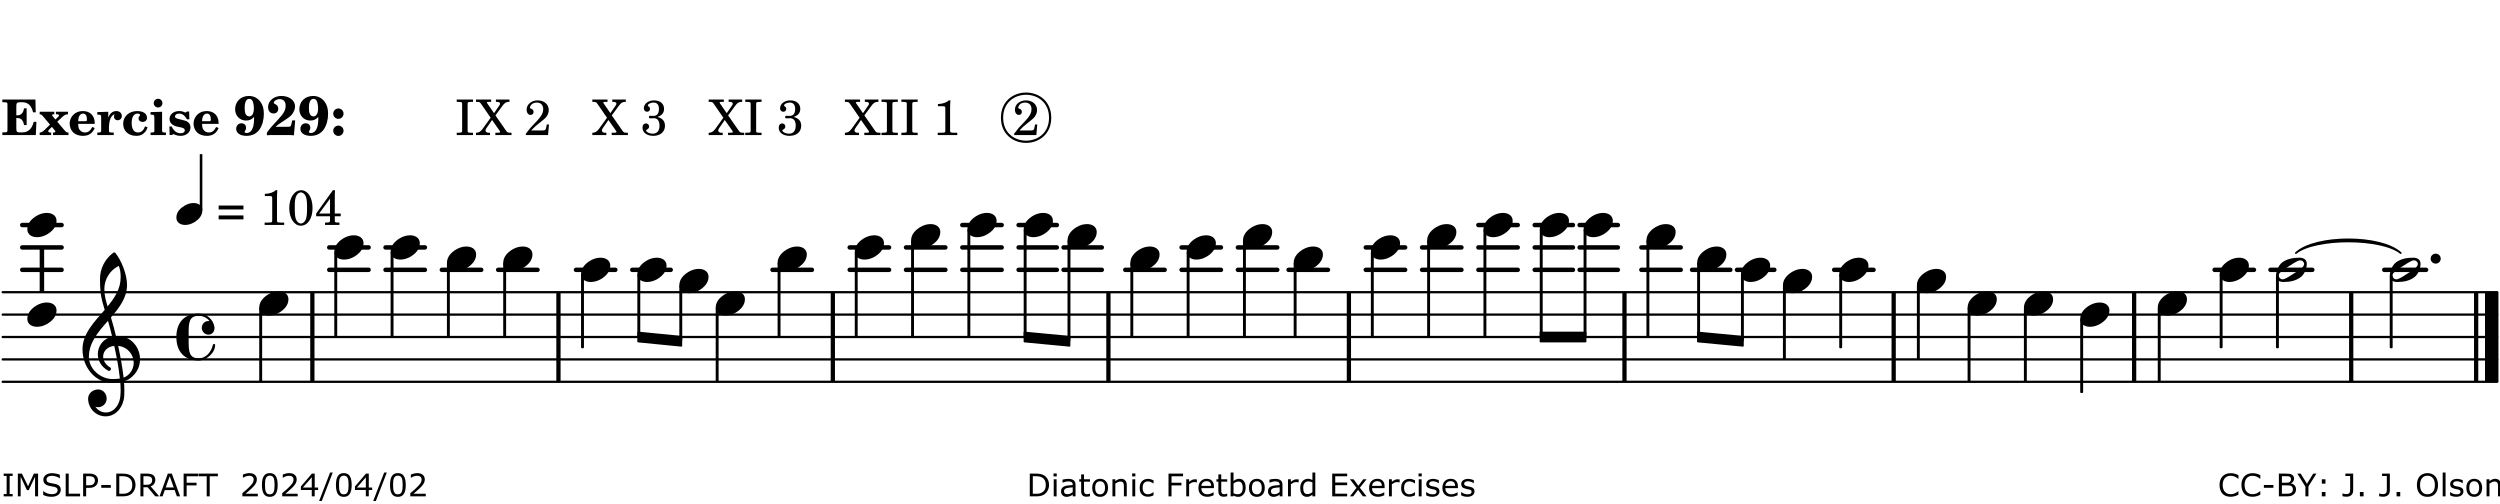 <?xml version="1.0" encoding="UTF-8"?>
<svg xmlns="http://www.w3.org/2000/svg" xmlns:xlink="http://www.w3.org/1999/xlink" width="556pt" height="112pt" viewBox="0 0 556 112" version="1.1">
<defs>
<g>
<symbol overflow="visible" id="glyph0-0">
<path style="stroke:none;" d=""/>
</symbol>
<symbol overflow="visible" id="glyph0-1">
<path style="stroke:none;" d="M 7.531 -7.906 L 0.172 -7.906 L 0.172 -7.312 L 0.344 -7.312 C 0.922 -7.312 1.141 -7.266 1.234 -7.156 C 1.312 -7.047 1.312 -7.016 1.312 -6.328 L 1.312 -1.578 C 1.312 -0.891 1.312 -0.859 1.234 -0.75 C 1.141 -0.641 0.922 -0.594 0.344 -0.594 L 0.172 -0.594 L 0.172 0 L 7.609 0 L 7.75 -2.953 L 7.156 -2.953 C 6.75 -1.359 5.922 -0.609 4.594 -0.594 L 4.266 -0.594 C 3.469 -0.562 3.281 -0.719 3.281 -1.375 L 3.281 -3.797 L 3.469 -3.797 C 4.344 -3.797 4.859 -3.234 4.984 -2.234 L 5.578 -2.234 L 5.578 -5.953 L 4.984 -5.953 C 4.859 -4.938 4.344 -4.391 3.469 -4.391 L 3.281 -4.391 L 3.281 -6.375 C 3.266 -7.141 3.422 -7.312 4.234 -7.312 L 4.531 -7.312 C 5.906 -7.281 6.562 -6.688 7.016 -5.062 L 7.594 -5.062 Z M 7.531 -7.906 "/>
</symbol>
<symbol overflow="visible" id="glyph0-2">
<path style="stroke:none;" d="M 4.047 -2.984 L 5.188 -4.047 C 5.641 -4.469 5.969 -4.625 6.438 -4.625 L 6.438 -5.188 L 3.75 -5.188 L 3.75 -4.625 L 4 -4.625 C 4.266 -4.625 4.438 -4.531 4.438 -4.375 C 4.438 -4.266 4.375 -4.156 4.203 -4 L 3.641 -3.469 L 3.016 -4.219 C 2.938 -4.328 2.906 -4.391 2.906 -4.453 C 2.906 -4.562 3.031 -4.625 3.266 -4.625 L 3.391 -4.625 L 3.391 -5.188 L 0.141 -5.188 L 0.141 -4.625 C 0.469 -4.609 0.594 -4.531 0.875 -4.188 L 2.438 -2.328 L 1.125 -1.047 C 0.719 -0.703 0.484 -0.562 0.141 -0.562 L 0.141 0 L 2.703 0 L 2.703 -0.562 L 2.562 -0.562 C 2.25 -0.562 2.047 -0.672 2.047 -0.859 C 2.047 -0.969 2.109 -1.078 2.203 -1.188 L 2.859 -1.828 L 3.5 -1.047 C 3.594 -0.953 3.625 -0.891 3.625 -0.797 C 3.625 -0.641 3.5 -0.562 3.188 -0.562 L 3.109 -0.562 L 3.109 0 L 6.547 0 L 6.547 -0.562 C 6.141 -0.562 6.031 -0.641 5.562 -1.188 Z M 4.047 -2.984 "/>
</symbol>
<symbol overflow="visible" id="glyph0-3">
<path style="stroke:none;" d="M 5.922 -2.5 L 5.922 -2.672 C 5.922 -4.297 4.906 -5.344 3.297 -5.344 C 2.406 -5.344 1.688 -5.062 1.141 -4.5 C 0.641 -3.984 0.344 -3.266 0.344 -2.547 C 0.344 -1.75 0.688 -0.969 1.234 -0.5 C 1.734 -0.078 2.469 0.172 3.312 0.172 C 4.594 0.172 5.438 -0.406 5.922 -1.578 L 5.375 -1.797 C 4.938 -0.938 4.453 -0.578 3.734 -0.578 C 3.234 -0.578 2.797 -0.828 2.516 -1.234 C 2.328 -1.531 2.25 -1.875 2.25 -2.5 Z M 2.25 -3.094 C 2.25 -4.141 2.672 -4.781 3.328 -4.781 C 3.906 -4.781 4.188 -4.312 4.188 -3.453 C 4.188 -3.188 4.125 -3.094 3.906 -3.094 Z M 2.25 -3.094 "/>
</symbol>
<symbol overflow="visible" id="glyph0-4">
<path style="stroke:none;" d="M 2.641 -5.188 L 0.203 -5.109 L 0.203 -4.547 L 0.359 -4.547 C 1.047 -4.531 1.078 -4.484 1.062 -3.484 L 1.062 -0.984 C 1.047 -0.828 1.047 -0.766 1 -0.703 C 0.922 -0.609 0.719 -0.562 0.234 -0.562 L 0.203 -0.562 L 0.203 0 L 3.859 0 L 3.859 -0.562 L 3.609 -0.562 C 2.875 -0.562 2.797 -0.625 2.797 -1.031 L 2.797 -1.797 C 2.844 -3.422 3.297 -4.422 4.078 -4.625 C 3.938 -4.422 3.906 -4.297 3.906 -4.109 C 3.906 -3.641 4.25 -3.297 4.719 -3.297 C 5.25 -3.297 5.656 -3.703 5.656 -4.234 C 5.656 -4.875 5.156 -5.344 4.453 -5.344 C 3.609 -5.344 3.016 -4.859 2.641 -3.859 Z M 2.641 -5.188 "/>
</symbol>
<symbol overflow="visible" id="glyph0-5">
<path style="stroke:none;" d="M 5.203 -1.938 C 5.047 -1.531 4.953 -1.359 4.781 -1.141 C 4.531 -0.781 4.094 -0.578 3.641 -0.578 C 2.734 -0.578 2.234 -1.344 2.234 -2.703 C 2.234 -4.016 2.719 -4.781 3.531 -4.781 C 3.859 -4.781 4.109 -4.641 4.109 -4.469 C 4.109 -4.422 4.109 -4.422 3.984 -4.266 C 3.797 -4.016 3.766 -3.938 3.766 -3.719 C 3.766 -3.25 4.141 -2.922 4.672 -2.922 C 5.25 -2.922 5.641 -3.281 5.641 -3.859 C 5.641 -4.766 4.781 -5.344 3.469 -5.344 C 1.641 -5.344 0.344 -4.156 0.344 -2.516 C 0.344 -0.906 1.516 0.172 3.281 0.172 C 4.094 0.172 4.641 -0.062 5.109 -0.578 C 5.438 -0.906 5.609 -1.234 5.766 -1.75 Z M 5.203 -1.938 "/>
</symbol>
<symbol overflow="visible" id="glyph0-6">
<path style="stroke:none;" d="M 2.875 -5.188 L 0.312 -5.109 L 0.312 -4.547 L 0.453 -4.547 C 1.125 -4.531 1.156 -4.484 1.156 -3.516 L 1.156 -0.984 C 1.156 -0.828 1.141 -0.766 1.094 -0.703 C 1.031 -0.609 0.812 -0.562 0.344 -0.562 L 0.312 -0.562 L 0.312 0 L 3.734 0 L 3.734 -0.562 L 3.672 -0.562 C 2.984 -0.562 2.875 -0.641 2.875 -1.031 Z M 2 -8.078 C 1.453 -8.078 1.016 -7.641 1.016 -7.109 C 1.016 -6.578 1.453 -6.141 1.969 -6.141 C 2.531 -6.141 2.953 -6.562 2.953 -7.109 C 2.953 -7.641 2.516 -8.078 2 -8.078 Z M 2 -8.078 "/>
</symbol>
<symbol overflow="visible" id="glyph0-7">
<path style="stroke:none;" d="M 4.812 -5.234 L 4.344 -5.234 L 3.938 -5 C 3.516 -5.234 3.109 -5.344 2.578 -5.344 C 1.344 -5.344 0.453 -4.609 0.453 -3.578 C 0.453 -3.156 0.609 -2.766 0.922 -2.484 C 1.25 -2.172 1.562 -2.016 2.281 -1.859 L 3.078 -1.688 C 3.625 -1.562 3.844 -1.375 3.844 -1.047 C 3.844 -0.656 3.484 -0.406 2.906 -0.406 C 2.062 -0.406 1.438 -0.875 0.906 -1.922 L 0.422 -1.922 L 0.469 -0.016 L 0.938 -0.016 L 1.359 -0.219 C 1.781 0.016 2.328 0.172 2.906 0.172 C 4.188 0.172 5.109 -0.609 5.109 -1.703 C 5.109 -2.156 4.938 -2.547 4.641 -2.812 C 4.344 -3.062 4.125 -3.172 3.328 -3.359 L 2.344 -3.609 C 1.812 -3.75 1.672 -3.859 1.672 -4.141 C 1.672 -4.516 2.031 -4.781 2.578 -4.781 C 3.281 -4.781 3.797 -4.406 4.344 -3.5 L 4.859 -3.5 Z M 4.812 -5.234 "/>
</symbol>
<symbol overflow="visible" id="glyph1-0">
<path style="stroke:none;" d=""/>
</symbol>
<symbol overflow="visible" id="glyph1-1">
<path style="stroke:none;" d="M 4.531 -4.047 C 4.531 -2.969 4.469 -2.344 4.297 -1.766 C 4 -0.875 3.547 -0.469 2.844 -0.469 C 2.578 -0.469 2.438 -0.547 2.438 -0.719 C 2.438 -0.781 2.453 -0.859 2.516 -0.938 C 2.734 -1.297 2.75 -1.359 2.75 -1.641 C 2.75 -2.219 2.344 -2.625 1.719 -2.625 C 1.047 -2.625 0.547 -2.109 0.547 -1.406 C 0.547 -0.438 1.453 0.172 2.844 0.172 C 4.109 0.172 5.125 -0.344 5.781 -1.312 C 6.375 -2.219 6.703 -3.391 6.703 -4.75 C 6.703 -5.875 6.453 -6.719 5.938 -7.422 C 5.312 -8.25 4.422 -8.703 3.375 -8.703 C 1.594 -8.703 0.312 -7.469 0.312 -5.75 C 0.312 -4.297 1.344 -3.234 2.75 -3.234 C 3.5 -3.234 4.016 -3.469 4.531 -4.047 Z M 3.484 -8.062 C 3.797 -8.062 4.062 -7.875 4.219 -7.516 C 4.375 -7.156 4.484 -6.5 4.484 -5.922 C 4.484 -4.844 4.094 -4.156 3.469 -4.156 C 3.125 -4.156 2.797 -4.359 2.641 -4.688 C 2.5 -5 2.438 -5.422 2.438 -6.031 C 2.438 -7.375 2.797 -8.062 3.484 -8.062 Z M 3.484 -8.062 "/>
</symbol>
<symbol overflow="visible" id="glyph1-2">
<path style="stroke:none;" d="M 5.859 -3.266 L 5.734 -2.656 C 5.625 -2.172 5.547 -2 5.453 -1.938 C 5.328 -1.859 5.297 -1.859 4.531 -1.844 L 2.156 -1.844 C 2.578 -2.219 2.906 -2.453 3.375 -2.766 C 5.109 -3.891 5.469 -4.156 5.828 -4.609 C 6.25 -5.172 6.5 -5.812 6.5 -6.391 C 6.5 -7.703 5.203 -8.703 3.469 -8.703 C 1.797 -8.703 0.5 -7.625 0.5 -6.219 C 0.5 -5.359 0.984 -4.812 1.719 -4.812 C 2.359 -4.812 2.766 -5.219 2.766 -5.859 C 2.766 -6.375 2.531 -6.688 1.969 -6.953 C 1.828 -7.016 1.766 -7.094 1.766 -7.188 C 1.766 -7.594 2.438 -8 3.047 -8 C 3.906 -8 4.406 -7.469 4.406 -6.562 C 4.406 -5.547 4.016 -4.828 2.703 -3.438 C 1.328 -1.969 0.844 -1.422 0.234 -0.531 L 0.234 0.047 C 0.547 0.016 0.688 0 0.875 0 L 5.5 0 C 5.734 0 5.875 0.016 6.25 0.047 L 6.531 -3.266 Z M 5.859 -3.266 "/>
</symbol>
<symbol overflow="visible" id="glyph1-3">
<path style="stroke:none;" d="M 1.844 -2.109 C 1.219 -2.109 0.703 -1.594 0.703 -0.969 C 0.703 -0.344 1.219 0.188 1.828 0.188 C 2.484 0.188 3 -0.312 3 -0.969 C 3 -1.594 2.484 -2.109 1.844 -2.109 Z M 1.844 -5.922 C 1.219 -5.922 0.703 -5.391 0.703 -4.766 C 0.703 -4.141 1.219 -3.609 1.828 -3.609 C 2.484 -3.609 3 -4.125 3 -4.766 C 3 -5.391 2.484 -5.922 1.844 -5.922 Z M 1.844 -5.922 "/>
</symbol>
<symbol overflow="visible" id="glyph2-0">
<path style="stroke:none;" d=""/>
</symbol>
<symbol overflow="visible" id="glyph2-1">
<path style="stroke:none;" d=""/>
</symbol>
<symbol overflow="visible" id="glyph2-2">
<path style="stroke:none;" d="M 0.422 -7.391 L 0.641 -7.391 C 1.266 -7.375 1.469 -7.344 1.562 -7.234 C 1.625 -7.141 1.625 -7.109 1.625 -6.562 L 1.625 -1.344 C 1.625 -0.797 1.625 -0.766 1.562 -0.672 C 1.469 -0.562 1.266 -0.516 0.641 -0.516 L 0.422 -0.516 L 0.422 0 L 4.047 0 L 4.047 -0.516 L 3.828 -0.516 C 3.203 -0.516 3 -0.547 2.906 -0.672 C 2.844 -0.766 2.844 -0.781 2.844 -1.344 L 2.844 -6.562 C 2.844 -7.125 2.844 -7.141 2.906 -7.234 C 3 -7.344 3.203 -7.375 3.828 -7.391 L 4.047 -7.391 L 4.047 -7.906 L 0.422 -7.906 Z M 0.422 -7.391 "/>
</symbol>
<symbol overflow="visible" id="glyph2-3">
<path style="stroke:none;" d="M 4.266 -4.375 L 5.719 -6.359 C 6.281 -7.156 6.609 -7.375 7.219 -7.391 L 7.391 -7.391 L 7.391 -7.906 L 4.375 -7.906 L 4.375 -7.391 L 4.531 -7.391 C 5.062 -7.391 5.297 -7.266 5.297 -6.969 C 5.297 -6.844 5.25 -6.766 5.141 -6.594 L 3.953 -4.875 L 2.5 -6.984 C 2.422 -7.094 2.375 -7.203 2.375 -7.25 C 2.375 -7.359 2.469 -7.391 2.906 -7.391 L 3.312 -7.391 L 3.312 -7.906 L -0.062 -7.906 L -0.062 -7.391 L 0.125 -7.391 C 0.719 -7.375 0.797 -7.344 1.047 -6.984 L 3.203 -3.859 L 1.422 -1.391 C 0.938 -0.75 0.562 -0.531 -0.016 -0.516 L -0.062 -0.516 L -0.062 0 L 3.062 0 L 3.062 -0.516 L 2.781 -0.516 C 2.344 -0.516 2.062 -0.719 2.062 -1.047 C 2.062 -1.188 2.141 -1.359 2.25 -1.516 L 3.516 -3.359 L 5.141 -1.047 C 5.25 -0.922 5.297 -0.797 5.297 -0.719 C 5.297 -0.531 5.25 -0.531 4.562 -0.516 L 4.25 -0.516 L 4.25 0 L 7.844 0 L 7.844 -0.516 L 7.719 -0.516 C 6.984 -0.531 6.906 -0.562 6.562 -1.078 Z M 4.266 -4.375 "/>
</symbol>
<symbol overflow="visible" id="glyph2-4">
<path style="stroke:none;" d="M 5.531 -2.359 L 5.047 -2.359 L 4.938 -1.812 C 4.797 -1.094 4.703 -1.031 4.031 -1.031 L 1.578 -1.031 C 2.328 -1.812 2.578 -2.047 3.281 -2.594 C 4.281 -3.359 4.703 -3.75 4.969 -4.078 C 5.312 -4.562 5.484 -5.031 5.484 -5.578 C 5.484 -6.828 4.453 -7.719 3.016 -7.719 C 1.625 -7.719 0.562 -6.828 0.562 -5.656 C 0.562 -4.969 0.922 -4.484 1.438 -4.484 C 1.844 -4.484 2.109 -4.766 2.109 -5.156 C 2.109 -5.438 1.953 -5.688 1.734 -5.781 C 1.328 -5.953 1.297 -5.969 1.297 -6.109 C 1.297 -6.281 1.406 -6.531 1.562 -6.719 C 1.844 -7.047 2.297 -7.234 2.797 -7.234 C 3.719 -7.234 4.25 -6.688 4.25 -5.766 C 4.25 -4.953 3.859 -4.219 2.953 -3.25 C 2.141 -2.406 1.641 -1.859 1.453 -1.656 C 1.062 -1.188 0.859 -0.938 0.391 -0.312 L 0.391 0 L 5.328 0 Z M 5.531 -2.359 "/>
</symbol>
<symbol overflow="visible" id="glyph2-5">
<path style="stroke:none;" d="M 3.797 -4.031 C 4.781 -4.391 5.25 -4.953 5.25 -5.828 C 5.25 -6.984 4.375 -7.719 3.016 -7.719 C 1.734 -7.719 0.75 -6.953 0.75 -5.953 C 0.75 -5.516 1.047 -5.188 1.484 -5.188 C 1.859 -5.188 2.125 -5.453 2.125 -5.844 C 2.125 -6.094 2.031 -6.234 1.781 -6.406 C 1.672 -6.484 1.641 -6.531 1.641 -6.609 C 1.641 -6.906 2.281 -7.234 2.906 -7.234 C 3.688 -7.234 4.109 -6.75 4.109 -5.812 C 4.109 -4.797 3.688 -4.266 2.906 -4.266 C 2.812 -4.266 2.625 -4.266 2.469 -4.281 C 2.375 -4.297 2.297 -4.297 2.219 -4.297 C 2 -4.297 1.875 -4.188 1.875 -4 C 1.875 -3.812 1.984 -3.719 2.219 -3.719 C 2.297 -3.719 2.375 -3.719 2.469 -3.734 C 2.688 -3.75 2.875 -3.75 2.984 -3.75 C 3.797 -3.75 4.234 -3.172 4.234 -2.078 C 4.234 -0.938 3.688 -0.312 2.703 -0.312 C 2.016 -0.312 1.266 -0.672 1.266 -1.016 C 1.266 -1.125 1.297 -1.141 1.5 -1.266 C 1.812 -1.453 1.922 -1.625 1.922 -1.906 C 1.922 -2.297 1.625 -2.594 1.234 -2.594 C 0.766 -2.594 0.453 -2.219 0.453 -1.625 C 0.453 -0.562 1.438 0.172 2.844 0.172 C 4.422 0.172 5.453 -0.719 5.453 -2.062 C 5.453 -3.094 4.922 -3.719 3.797 -4.031 Z M 3.797 -4.031 "/>
</symbol>
<symbol overflow="visible" id="glyph2-6">
<path style="stroke:none;" d="M 3.531 -7.719 C 3.156 -7.266 2.141 -6.922 1.141 -6.906 L 1.141 -6.422 L 2.109 -6.422 C 2.734 -6.422 2.797 -6.359 2.781 -5.734 L 2.781 -1.344 C 2.781 -0.781 2.781 -0.766 2.719 -0.672 C 2.625 -0.562 2.422 -0.516 1.812 -0.516 L 1.094 -0.516 L 1.094 0 L 5.438 0 L 5.438 -0.516 L 4.828 -0.516 C 4.219 -0.516 4.016 -0.562 3.922 -0.672 C 3.844 -0.766 3.844 -0.781 3.844 -1.344 L 3.844 -5.875 C 3.844 -6.484 3.859 -7 3.922 -7.719 Z M 3.531 -7.719 "/>
</symbol>
<symbol overflow="visible" id="glyph2-7">
<path style="stroke:none;" d="M 0.562 -1.234 L 6.078 -1.234 L 6.078 -2.109 L 0.562 -2.109 Z M 0.562 -3.438 L 6.078 -3.438 L 6.078 -4.312 L 0.562 -4.312 Z M 0.562 -3.438 "/>
</symbol>
<symbol overflow="visible" id="glyph2-8">
<path style="stroke:none;" d="M 3.109 -7.719 C 1.578 -7.719 0.453 -6.047 0.453 -3.75 C 0.453 -1.484 1.547 0.172 3.016 0.172 C 4.562 0.172 5.625 -1.438 5.625 -3.719 C 5.625 -4.875 5.391 -5.844 4.922 -6.594 C 4.5 -7.281 3.797 -7.719 3.109 -7.719 Z M 3.031 -7.234 C 3.391 -7.234 3.75 -7 4.016 -6.562 C 4.297 -6.047 4.406 -5.422 4.406 -3.922 C 4.406 -2.375 4.328 -1.656 4.109 -1.172 C 3.859 -0.641 3.469 -0.312 3.047 -0.312 C 2.672 -0.312 2.328 -0.547 2.062 -0.984 C 1.766 -1.5 1.672 -2.172 1.672 -3.969 C 1.672 -5.25 1.75 -5.891 1.969 -6.375 C 2.219 -6.922 2.625 -7.234 3.031 -7.234 Z M 3.031 -7.234 "/>
</symbol>
<symbol overflow="visible" id="glyph2-9">
<path style="stroke:none;" d="M 4.031 -7.719 L 0.312 -2.531 L 0.312 -1.922 L 3.391 -1.922 L 3.391 -1.344 C 3.391 -0.781 3.391 -0.766 3.312 -0.672 C 3.234 -0.547 3.016 -0.516 2.406 -0.516 L 2.281 -0.516 L 2.281 0 L 5.484 0 L 5.484 -0.516 L 5.438 -0.516 C 4.812 -0.516 4.594 -0.547 4.516 -0.672 C 4.453 -0.766 4.453 -0.781 4.453 -1.344 L 4.453 -1.922 L 5.766 -1.922 L 5.766 -2.531 L 4.453 -2.531 L 4.453 -5.516 C 4.453 -6.891 4.453 -6.922 4.5 -7.719 Z M 3.391 -2.531 L 0.969 -2.531 L 3.391 -5.844 Z M 3.391 -2.531 "/>
</symbol>
<symbol overflow="visible" id="glyph3-0">
<path style="stroke:none;" d="M 1 0 L 8.969 0 L 8.969 -10.625 L 1 -10.625 Z M 1.984 -1 L 1.984 -9.625 L 7.969 -9.625 L 7.969 -1 Z M 1.984 -1 "/>
</symbol>
<symbol overflow="visible" id="glyph3-1">
<path style="stroke:none;" d="M 4.344 -2.703 C 3.531 -2.703 2.734 -2.453 2.031 -2.031 C 1.094 -1.469 0 -0.484 0 0.938 C 0 2.156 1.062 2.703 2.156 2.703 C 2.969 2.703 3.766 2.453 4.469 2.031 C 5.406 1.469 6.5 0.484 6.5 -0.938 C 6.5 -2.156 5.438 -2.703 4.344 -2.703 Z M 4.344 -2.703 "/>
</symbol>
<symbol overflow="visible" id="glyph3-2">
<path style="stroke:none;" d="M 6.25 -1.297 C 6.25 -1.094 6.172 -0.891 6.031 -0.734 C 5.641 -0.234 4.703 0.344 3.969 0.812 C 3.234 1.297 2.312 1.906 1.688 2.094 C 1.609 2.109 1.531 2.109 1.453 2.109 C 1.031 2.109 0.625 1.766 0.625 1.297 C 0.625 1.094 0.672 0.891 0.812 0.734 C 1.219 0.234 2.156 -0.344 2.891 -0.812 C 3.625 -1.297 4.562 -1.906 5.172 -2.094 C 5.266 -2.109 5.344 -2.109 5.422 -2.109 C 5.844 -2.109 6.25 -1.766 6.25 -1.297 Z M 5.219 -2.703 C 3.75 -2.703 2.531 -2.438 1.469 -1.719 C 0.844 -1.281 0.453 -0.578 0.219 0.156 C 0.094 0.516 0 0.922 0 1.297 C 0 2.297 0.734 2.703 1.656 2.703 C 3.125 2.703 4.328 2.438 5.375 1.719 C 6.016 1.281 6.422 0.578 6.656 -0.156 C 6.766 -0.516 6.859 -0.922 6.859 -1.297 C 6.859 -2.297 6.141 -2.703 5.219 -2.703 Z M 5.219 -2.703 "/>
</symbol>
<symbol overflow="visible" id="glyph3-3">
<path style="stroke:none;" d="M 0 0 C 0 0.625 0.5 1.109 1.109 1.109 C 1.734 1.109 2.234 0.625 2.234 0 C 2.234 -0.625 1.734 -1.109 1.109 -1.109 C 0.5 -1.109 0 -0.625 0 0 Z M 0 0 "/>
</symbol>
<symbol overflow="visible" id="glyph3-4">
<path style="stroke:none;" d="M 7.156 -0.531 C 7.891 -0.531 8.484 -1.172 8.484 -1.969 C 8.484 -2.047 8.484 -2.156 8.469 -2.25 C 8.172 -3.969 6.719 -5.219 4.984 -5.219 C 3.625 -5.219 2.25 -4.828 1.312 -3.844 C 0.344 -2.828 0 -1.422 0 0 C 0 1.422 0.344 2.828 1.312 3.844 C 2.25 4.828 3.625 5.234 4.984 5.234 C 6.531 5.234 8.625 3.641 8.625 1.766 C 8.625 1.609 8.484 1.531 8.359 1.531 C 8.266 1.531 8.172 1.594 8.125 1.734 C 7.75 3.344 6.578 4.734 4.984 4.734 C 2.875 4.734 2.734 3.266 2.734 1.016 L 2.734 -1.016 C 2.734 -3.266 2.875 -4.719 4.984 -4.719 C 5.938 -4.719 6.812 -4.281 7.375 -3.547 C 7.266 -3.562 7.172 -3.562 7.094 -3.562 C 6.203 -3.562 5.656 -2.781 5.656 -2.031 C 5.656 -1.375 6.172 -0.531 7.156 -0.531 Z M 7.156 -0.531 "/>
</symbol>
<symbol overflow="visible" id="glyph3-5">
<path style="stroke:none;" d="M 5.297 12.656 L 5.312 11.797 L 5.234 11.797 C 4.266 11.797 3.422 11.281 2.906 10.5 C 3.109 10.578 3.312 10.625 3.531 10.625 C 4.562 10.625 5.422 9.766 5.422 8.719 C 5.422 7.609 4.609 6.672 3.531 6.672 C 2.344 6.672 1.297 7.562 1.297 8.719 C 1.297 10.891 3.031 12.656 5.172 12.656 Z M 9.188 4.047 C 8.906 1.594 8.469 -0.703 7.984 -3.016 C 10.125 -2.781 11.438 -1.016 11.438 0.781 C 11.438 2.156 10.531 3.562 9.188 4.047 Z M 1.469 -0.562 C 1.469 -3.75 3.578 -6.172 5.719 -8.594 C 6.062 -7.438 6.359 -6.25 6.641 -5.094 C 4.609 -4.641 3.453 -2.922 3.453 -1.172 C 3.453 0.219 4.188 1.656 5.781 2.516 C 5.844 2.531 5.891 2.547 5.953 2.547 C 6.203 2.547 6.391 2.328 6.391 2.109 C 6.391 2.016 6.359 1.906 6.25 1.812 C 5.141 1.172 4.641 0.234 4.641 -0.641 C 4.641 -1.797 5.531 -2.844 7.109 -3.016 C 7.625 -0.641 8.094 1.719 8.359 4.25 C 7.828 4.328 7.297 4.359 6.734 4.359 C 4.047 4.359 1.469 2.125 1.469 -0.562 Z M 6.672 5.219 C 7.297 5.219 7.875 5.156 8.453 5.062 C 8.5 5.672 8.531 6.281 8.531 6.891 C 8.531 7.25 8.5 7.625 8.484 7.984 C 8.359 9.953 7.172 11.75 5.312 11.797 L 5.297 12.656 C 7.562 12.594 9.188 10.484 9.328 8.109 C 9.344 7.734 9.359 7.328 9.359 6.953 C 9.359 6.25 9.328 5.562 9.266 4.859 C 9.781 4.703 10.281 4.484 10.719 4.141 C 12.188 3.031 12.844 1.469 12.844 -0.047 C 12.844 -2.688 10.844 -5.234 7.75 -5.234 C 7.672 -5.234 7.562 -5.219 7.484 -5.219 C 7.156 -6.594 6.797 -7.984 6.375 -9.344 C 8.25 -11.516 9.953 -13.75 9.953 -16.594 C 9.953 -18.844 8.719 -22.047 7.312 -23.734 C 7.188 -23.828 7.031 -23.828 6.906 -23.734 C 5.047 -22.375 3.938 -20.203 3.938 -17.906 C 3.938 -16.875 3.969 -15.844 4.078 -14.797 C 4.25 -13.5 4.609 -12.25 4.984 -11.016 C 2.656 -8.328 0.047 -5.75 0.047 -2.234 C 0.047 1.797 2.922 5.219 6.672 5.219 Z M 8.531 -18.25 C 8.531 -15.734 7.219 -13.719 5.625 -11.797 C 5.266 -13.016 4.906 -14.188 4.906 -15.656 C 4.906 -17.844 6.156 -19.859 8.125 -20.812 C 8.453 -19.828 8.531 -19.344 8.531 -18.25 Z M 8.531 -18.25 "/>
</symbol>
<symbol overflow="visible" id="glyph4-0">
<path style="stroke:none;" d="M 0.891 0 L 7.984 0 L 7.984 -9.453 L 0.891 -9.453 Z M 1.781 -0.891 L 1.781 -8.578 L 7.094 -8.578 L 7.094 -0.891 Z M 1.781 -0.891 "/>
</symbol>
<symbol overflow="visible" id="glyph4-1">
<path style="stroke:none;" d="M 3.812 -2.438 C 3.109 -2.438 2.406 -2.203 1.797 -1.828 C 0.953 -1.328 0 -0.469 0 0.797 C 0 1.922 0.953 2.438 1.969 2.438 C 2.688 2.438 3.375 2.203 4 1.828 C 4.828 1.328 5.781 0.469 5.781 -0.797 C 5.781 -1.922 4.828 -2.438 3.812 -2.438 Z M 3.812 -2.438 "/>
</symbol>
<symbol overflow="visible" id="glyph5-0">
<path style="stroke:none;" d="M 0.875 0 L 0.875 -5.234 L 6.094 -5.234 L 6.094 0 Z M 1.312 -0.438 L 5.656 -0.438 L 5.656 -4.797 L 1.312 -4.797 Z M 1.312 -0.438 "/>
</symbol>
<symbol overflow="visible" id="glyph5-1">
<path style="stroke:none;" d="M 2.469 0 L 0.469 0 L 0.469 -0.516 L 1.125 -0.516 L 1.125 -4.547 L 0.469 -4.547 L 0.469 -5.062 L 2.469 -5.062 L 2.469 -4.547 L 1.797 -4.547 L 1.797 -0.516 L 2.469 -0.516 Z M 2.469 0 "/>
</symbol>
<symbol overflow="visible" id="glyph5-2">
<path style="stroke:none;" d="M 5.188 0 L 4.516 0 L 4.516 -4.359 L 3.109 -1.391 L 2.703 -1.391 L 1.312 -4.359 L 1.312 0 L 0.688 0 L 0.688 -5.062 L 1.594 -5.062 L 2.953 -2.25 L 4.25 -5.062 L 5.188 -5.062 Z M 5.188 0 "/>
</symbol>
<symbol overflow="visible" id="glyph5-3">
<path style="stroke:none;" d="M 4.359 -1.453 C 4.359 -1.254 4.312 -1.055 4.219 -0.859 C 4.133 -0.672 4.008 -0.508 3.844 -0.375 C 3.656 -0.227 3.441 -0.113 3.203 -0.031 C 2.961 0.051 2.672 0.094 2.328 0.094 C 1.961 0.094 1.633 0.062 1.344 0 C 1.051 -0.07 0.754 -0.176 0.453 -0.312 L 0.453 -1.156 L 0.5 -1.156 C 0.758 -0.945 1.055 -0.781 1.391 -0.656 C 1.723 -0.539 2.039 -0.484 2.344 -0.484 C 2.758 -0.484 3.082 -0.562 3.312 -0.719 C 3.539 -0.875 3.656 -1.082 3.656 -1.344 C 3.656 -1.57 3.598 -1.738 3.484 -1.844 C 3.379 -1.945 3.219 -2.031 3 -2.094 C 2.82 -2.145 2.633 -2.18 2.438 -2.203 C 2.238 -2.234 2.031 -2.273 1.812 -2.328 C 1.363 -2.422 1.031 -2.582 0.812 -2.812 C 0.594 -3.039 0.484 -3.336 0.484 -3.703 C 0.484 -4.129 0.66 -4.477 1.016 -4.75 C 1.379 -5.02 1.836 -5.156 2.391 -5.156 C 2.742 -5.156 3.066 -5.117 3.359 -5.047 C 3.66 -4.984 3.926 -4.898 4.156 -4.797 L 4.156 -4.016 L 4.109 -4.016 C 3.922 -4.172 3.664 -4.301 3.344 -4.406 C 3.031 -4.52 2.711 -4.578 2.391 -4.578 C 2.023 -4.578 1.734 -4.5 1.516 -4.344 C 1.297 -4.195 1.188 -4.008 1.188 -3.781 C 1.188 -3.562 1.238 -3.391 1.344 -3.266 C 1.457 -3.148 1.648 -3.062 1.922 -3 C 2.066 -2.969 2.273 -2.926 2.547 -2.875 C 2.816 -2.832 3.039 -2.789 3.219 -2.75 C 3.602 -2.645 3.891 -2.488 4.078 -2.281 C 4.266 -2.082 4.359 -1.805 4.359 -1.453 Z M 4.359 -1.453 "/>
</symbol>
<symbol overflow="visible" id="glyph5-4">
<path style="stroke:none;" d="M 3.891 0 L 0.688 0 L 0.688 -5.062 L 1.359 -5.062 L 1.359 -0.594 L 3.891 -0.594 Z M 3.891 0 "/>
</symbol>
<symbol overflow="visible" id="glyph5-5">
<path style="stroke:none;" d="M 4 -3.531 C 4 -3.312 3.957 -3.102 3.875 -2.906 C 3.801 -2.719 3.691 -2.551 3.547 -2.406 C 3.367 -2.238 3.16 -2.109 2.922 -2.016 C 2.691 -1.93 2.395 -1.891 2.031 -1.891 L 1.359 -1.891 L 1.359 0 L 0.688 0 L 0.688 -5.062 L 2.062 -5.062 C 2.363 -5.062 2.617 -5.035 2.828 -4.984 C 3.035 -4.93 3.223 -4.852 3.391 -4.75 C 3.578 -4.625 3.723 -4.461 3.828 -4.266 C 3.941 -4.078 4 -3.832 4 -3.531 Z M 3.297 -3.516 C 3.297 -3.691 3.266 -3.844 3.203 -3.969 C 3.141 -4.102 3.047 -4.211 2.922 -4.297 C 2.816 -4.359 2.691 -4.406 2.547 -4.438 C 2.41 -4.469 2.234 -4.484 2.016 -4.484 L 1.359 -4.484 L 1.359 -2.469 L 1.922 -2.469 C 2.191 -2.469 2.41 -2.488 2.578 -2.531 C 2.754 -2.582 2.895 -2.66 3 -2.766 C 3.102 -2.879 3.176 -2.992 3.219 -3.109 C 3.27 -3.234 3.297 -3.367 3.297 -3.516 Z M 3.297 -3.516 "/>
</symbol>
<symbol overflow="visible" id="glyph5-6">
<path style="stroke:none;" d="M 2.641 -1.906 L 0.516 -1.906 L 0.516 -2.531 L 2.641 -2.531 Z M 2.641 -1.906 "/>
</symbol>
<symbol overflow="visible" id="glyph5-7">
<path style="stroke:none;" d="M 4.969 -2.531 C 4.969 -2.07 4.863 -1.656 4.656 -1.281 C 4.457 -0.906 4.191 -0.613 3.859 -0.406 C 3.629 -0.258 3.367 -0.156 3.078 -0.094 C 2.797 -0.031 2.422 0 1.953 0 L 0.688 0 L 0.688 -5.062 L 1.953 -5.062 C 2.441 -5.062 2.832 -5.023 3.125 -4.953 C 3.414 -4.891 3.66 -4.797 3.859 -4.672 C 4.203 -4.453 4.473 -4.16 4.672 -3.797 C 4.867 -3.441 4.969 -3.02 4.969 -2.531 Z M 4.25 -2.531 C 4.25 -2.938 4.18 -3.273 4.047 -3.547 C 3.91 -3.816 3.707 -4.031 3.438 -4.188 C 3.227 -4.301 3.008 -4.379 2.781 -4.422 C 2.562 -4.461 2.297 -4.484 1.984 -4.484 L 1.359 -4.484 L 1.359 -0.578 L 1.984 -0.578 C 2.305 -0.578 2.586 -0.598 2.828 -0.641 C 3.078 -0.691 3.301 -0.785 3.5 -0.922 C 3.75 -1.078 3.938 -1.285 4.062 -1.547 C 4.188 -1.816 4.25 -2.145 4.25 -2.531 Z M 4.25 -2.531 "/>
</symbol>
<symbol overflow="visible" id="glyph5-8">
<path style="stroke:none;" d="M 4.875 0 L 4 0 L 2.297 -2.016 L 1.359 -2.016 L 1.359 0 L 0.688 0 L 0.688 -5.062 L 2.094 -5.062 C 2.406 -5.062 2.66 -5.039 2.859 -5 C 3.066 -4.969 3.254 -4.898 3.422 -4.797 C 3.598 -4.68 3.738 -4.535 3.844 -4.359 C 3.945 -4.18 4 -3.957 4 -3.688 C 4 -3.32 3.906 -3.016 3.719 -2.766 C 3.539 -2.523 3.289 -2.344 2.969 -2.219 Z M 3.297 -3.641 C 3.297 -3.785 3.27 -3.914 3.219 -4.031 C 3.164 -4.145 3.082 -4.238 2.969 -4.312 C 2.875 -4.375 2.758 -4.414 2.625 -4.438 C 2.488 -4.469 2.328 -4.484 2.141 -4.484 L 1.359 -4.484 L 1.359 -2.578 L 2.031 -2.578 C 2.25 -2.578 2.438 -2.594 2.594 -2.625 C 2.75 -2.664 2.883 -2.738 3 -2.844 C 3.102 -2.938 3.176 -3.047 3.219 -3.172 C 3.27 -3.297 3.297 -3.453 3.297 -3.641 Z M 3.297 -3.641 "/>
</symbol>
<symbol overflow="visible" id="glyph5-9">
<path style="stroke:none;" d="M 4.672 0 L 3.953 0 L 3.453 -1.406 L 1.266 -1.406 L 0.766 0 L 0.094 0 L 1.938 -5.062 L 2.828 -5.062 Z M 3.25 -1.984 L 2.359 -4.484 L 1.469 -1.984 Z M 3.25 -1.984 "/>
</symbol>
<symbol overflow="visible" id="glyph5-10">
<path style="stroke:none;" d="M 3.922 -4.469 L 1.359 -4.469 L 1.359 -3.031 L 3.562 -3.031 L 3.562 -2.438 L 1.359 -2.438 L 1.359 0 L 0.688 0 L 0.688 -5.062 L 3.922 -5.062 Z M 3.922 -4.469 "/>
</symbol>
<symbol overflow="visible" id="glyph5-11">
<path style="stroke:none;" d="M 4.297 -4.469 L 2.484 -4.469 L 2.484 0 L 1.812 0 L 1.812 -4.469 L 0 -4.469 L 0 -5.062 L 4.297 -5.062 Z M 4.297 -4.469 "/>
</symbol>
<symbol overflow="visible" id="glyph5-12">
<path style="stroke:none;" d=""/>
</symbol>
<symbol overflow="visible" id="glyph5-13">
<path style="stroke:none;" d="M 3.984 0 L 0.547 0 L 0.547 -0.719 C 0.785 -0.914 1.023 -1.113 1.266 -1.312 C 1.504 -1.52 1.727 -1.727 1.938 -1.938 C 2.375 -2.352 2.672 -2.688 2.828 -2.938 C 2.984 -3.188 3.062 -3.457 3.062 -3.75 C 3.062 -4.008 2.973 -4.211 2.797 -4.359 C 2.629 -4.504 2.391 -4.578 2.078 -4.578 C 1.867 -4.578 1.645 -4.539 1.406 -4.469 C 1.164 -4.395 0.93 -4.285 0.703 -4.141 L 0.672 -4.141 L 0.672 -4.859 C 0.836 -4.93 1.051 -5 1.312 -5.062 C 1.582 -5.133 1.844 -5.172 2.094 -5.172 C 2.613 -5.172 3.02 -5.047 3.312 -4.797 C 3.613 -4.547 3.766 -4.207 3.766 -3.781 C 3.766 -3.582 3.738 -3.398 3.688 -3.234 C 3.633 -3.066 3.562 -2.91 3.469 -2.766 C 3.383 -2.617 3.281 -2.477 3.156 -2.344 C 3.039 -2.207 2.898 -2.055 2.734 -1.891 C 2.484 -1.648 2.227 -1.422 1.969 -1.203 C 1.719 -0.984 1.477 -0.773 1.25 -0.578 L 3.984 -0.578 Z M 3.984 0 "/>
</symbol>
<symbol overflow="visible" id="glyph5-14">
<path style="stroke:none;" d="M 3.969 -2.531 C 3.969 -1.625 3.82 -0.957 3.531 -0.531 C 3.25 -0.102 2.812 0.109 2.219 0.109 C 1.613 0.109 1.172 -0.102 0.891 -0.531 C 0.609 -0.969 0.469 -1.633 0.469 -2.531 C 0.469 -3.426 0.609 -4.086 0.891 -4.516 C 1.172 -4.953 1.613 -5.172 2.219 -5.172 C 2.82 -5.172 3.266 -4.953 3.547 -4.516 C 3.828 -4.078 3.969 -3.414 3.969 -2.531 Z M 3.078 -0.984 C 3.148 -1.172 3.203 -1.391 3.234 -1.641 C 3.266 -1.891 3.281 -2.188 3.281 -2.531 C 3.281 -2.875 3.266 -3.172 3.234 -3.422 C 3.203 -3.68 3.148 -3.898 3.078 -4.078 C 2.992 -4.254 2.883 -4.383 2.75 -4.469 C 2.613 -4.562 2.438 -4.609 2.219 -4.609 C 2.008 -4.609 1.832 -4.562 1.688 -4.469 C 1.551 -4.383 1.441 -4.254 1.359 -4.078 C 1.273 -3.91 1.219 -3.691 1.188 -3.422 C 1.164 -3.148 1.156 -2.852 1.156 -2.531 C 1.156 -2.176 1.164 -1.879 1.188 -1.641 C 1.219 -1.398 1.273 -1.188 1.359 -1 C 1.43 -0.82 1.535 -0.688 1.672 -0.594 C 1.805 -0.5 1.988 -0.453 2.219 -0.453 C 2.426 -0.453 2.598 -0.492 2.734 -0.578 C 2.879 -0.672 2.992 -0.805 3.078 -0.984 Z M 3.078 -0.984 "/>
</symbol>
<symbol overflow="visible" id="glyph5-15">
<path style="stroke:none;" d="M 4.094 -1.422 L 3.344 -1.422 L 3.344 0 L 2.688 0 L 2.688 -1.422 L 0.266 -1.422 L 0.266 -2.203 L 2.719 -5.062 L 3.344 -5.062 L 3.344 -1.969 L 4.094 -1.969 Z M 2.688 -1.969 L 2.688 -4.25 L 0.719 -1.969 Z M 2.688 -1.969 "/>
</symbol>
<symbol overflow="visible" id="glyph5-16">
<path style="stroke:none;" d="M 2.922 -5.297 L 0.484 1.031 L -0.109 1.031 L 2.328 -5.297 Z M 2.922 -5.297 "/>
</symbol>
<symbol overflow="visible" id="glyph5-17">
<path style="stroke:none;" d="M 1.312 -4.438 L 0.594 -4.438 L 0.594 -5.094 L 1.312 -5.094 Z M 1.281 0 L 0.641 0 L 0.641 -3.797 L 1.281 -3.797 Z M 1.281 0 "/>
</symbol>
<symbol overflow="visible" id="glyph5-18">
<path style="stroke:none;" d="M 3.578 0 L 2.953 0 L 2.953 -0.406 C 2.891 -0.363 2.812 -0.305 2.719 -0.234 C 2.625 -0.172 2.531 -0.117 2.438 -0.078 C 2.332 -0.023 2.207 0.016 2.062 0.047 C 1.926 0.086 1.766 0.109 1.578 0.109 C 1.234 0.109 0.941 -0.004 0.703 -0.234 C 0.473 -0.461 0.359 -0.754 0.359 -1.109 C 0.359 -1.391 0.414 -1.617 0.531 -1.797 C 0.656 -1.973 0.832 -2.113 1.062 -2.219 C 1.301 -2.32 1.582 -2.391 1.906 -2.422 C 2.227 -2.461 2.578 -2.492 2.953 -2.516 L 2.953 -2.609 C 2.953 -2.754 2.926 -2.875 2.875 -2.969 C 2.82 -3.062 2.75 -3.133 2.656 -3.188 C 2.562 -3.238 2.453 -3.273 2.328 -3.297 C 2.203 -3.316 2.066 -3.328 1.922 -3.328 C 1.754 -3.328 1.566 -3.301 1.359 -3.25 C 1.16 -3.207 0.945 -3.145 0.719 -3.062 L 0.688 -3.062 L 0.688 -3.719 C 0.812 -3.75 0.988 -3.785 1.219 -3.828 C 1.457 -3.867 1.691 -3.891 1.922 -3.891 C 2.191 -3.891 2.426 -3.867 2.625 -3.828 C 2.82 -3.785 2.992 -3.707 3.141 -3.594 C 3.285 -3.488 3.395 -3.352 3.469 -3.188 C 3.539 -3.031 3.578 -2.828 3.578 -2.578 Z M 2.953 -0.938 L 2.953 -2 C 2.754 -1.988 2.52 -1.969 2.25 -1.938 C 1.988 -1.914 1.781 -1.883 1.625 -1.844 C 1.445 -1.789 1.301 -1.707 1.188 -1.594 C 1.07 -1.488 1.016 -1.336 1.016 -1.141 C 1.016 -0.922 1.078 -0.754 1.203 -0.641 C 1.336 -0.535 1.539 -0.484 1.812 -0.484 C 2.039 -0.484 2.242 -0.523 2.422 -0.609 C 2.609 -0.703 2.785 -0.812 2.953 -0.938 Z M 2.953 -0.938 "/>
</symbol>
<symbol overflow="visible" id="glyph5-19">
<path style="stroke:none;" d="M 2.609 -0.031 C 2.484 0 2.348 0.023 2.203 0.047 C 2.066 0.066 1.941 0.078 1.828 0.078 C 1.441 0.078 1.145 -0.023 0.938 -0.234 C 0.738 -0.441 0.641 -0.773 0.641 -1.234 L 0.641 -3.266 L 0.219 -3.266 L 0.219 -3.797 L 0.641 -3.797 L 0.641 -4.891 L 1.281 -4.891 L 1.281 -3.797 L 2.609 -3.797 L 2.609 -3.266 L 1.281 -3.266 L 1.281 -1.531 C 1.281 -1.332 1.285 -1.176 1.297 -1.062 C 1.305 -0.945 1.336 -0.844 1.391 -0.75 C 1.441 -0.656 1.508 -0.586 1.594 -0.547 C 1.688 -0.504 1.82 -0.484 2 -0.484 C 2.102 -0.484 2.211 -0.5 2.328 -0.531 C 2.441 -0.562 2.52 -0.586 2.562 -0.609 L 2.609 -0.609 Z M 2.609 -0.031 "/>
</symbol>
<symbol overflow="visible" id="glyph5-20">
<path style="stroke:none;" d="M 3.875 -1.906 C 3.875 -1.281 3.711 -0.785 3.391 -0.422 C 3.078 -0.066 2.648 0.109 2.109 0.109 C 1.578 0.109 1.148 -0.066 0.828 -0.422 C 0.516 -0.785 0.359 -1.281 0.359 -1.906 C 0.359 -2.52 0.516 -3.004 0.828 -3.359 C 1.148 -3.723 1.578 -3.906 2.109 -3.906 C 2.648 -3.906 3.078 -3.723 3.391 -3.359 C 3.711 -3.004 3.875 -2.52 3.875 -1.906 Z M 3.203 -1.906 C 3.203 -2.395 3.102 -2.758 2.906 -3 C 2.719 -3.238 2.453 -3.359 2.109 -3.359 C 1.766 -3.359 1.492 -3.238 1.297 -3 C 1.109 -2.758 1.016 -2.395 1.016 -1.906 C 1.016 -1.426 1.109 -1.062 1.297 -0.812 C 1.492 -0.57 1.766 -0.453 2.109 -0.453 C 2.453 -0.453 2.719 -0.57 2.906 -0.812 C 3.102 -1.051 3.203 -1.414 3.203 -1.906 Z M 3.203 -1.906 "/>
</symbol>
<symbol overflow="visible" id="glyph5-21">
<path style="stroke:none;" d="M 3.812 0 L 3.172 0 L 3.172 -2.172 C 3.172 -2.336 3.16 -2.5 3.141 -2.656 C 3.117 -2.812 3.082 -2.93 3.031 -3.016 C 2.969 -3.109 2.883 -3.176 2.781 -3.219 C 2.676 -3.27 2.535 -3.297 2.359 -3.297 C 2.191 -3.297 2.008 -3.25 1.812 -3.156 C 1.625 -3.07 1.441 -2.969 1.266 -2.844 L 1.266 0 L 0.625 0 L 0.625 -3.797 L 1.266 -3.797 L 1.266 -3.375 C 1.461 -3.539 1.664 -3.672 1.875 -3.766 C 2.094 -3.859 2.316 -3.906 2.547 -3.906 C 2.953 -3.906 3.266 -3.781 3.484 -3.531 C 3.703 -3.289 3.812 -2.938 3.812 -2.469 Z M 3.812 0 "/>
</symbol>
<symbol overflow="visible" id="glyph5-22">
<path style="stroke:none;" d="M 3.438 -0.234 C 3.227 -0.129 3.023 -0.051 2.828 0 C 2.641 0.051 2.438 0.078 2.219 0.078 C 1.945 0.078 1.695 0.039 1.469 -0.031 C 1.238 -0.113 1.039 -0.238 0.875 -0.406 C 0.707 -0.562 0.578 -0.766 0.484 -1.016 C 0.398 -1.266 0.359 -1.555 0.359 -1.891 C 0.359 -2.516 0.523 -3.004 0.859 -3.359 C 1.203 -3.711 1.656 -3.891 2.219 -3.891 C 2.438 -3.891 2.648 -3.859 2.859 -3.797 C 3.066 -3.734 3.258 -3.66 3.438 -3.578 L 3.438 -2.859 L 3.406 -2.859 C 3.207 -3.016 3.004 -3.129 2.797 -3.203 C 2.586 -3.285 2.383 -3.328 2.188 -3.328 C 1.832 -3.328 1.547 -3.207 1.328 -2.969 C 1.117 -2.727 1.016 -2.367 1.016 -1.891 C 1.016 -1.43 1.117 -1.078 1.328 -0.828 C 1.535 -0.586 1.82 -0.469 2.188 -0.469 C 2.32 -0.469 2.457 -0.484 2.594 -0.516 C 2.727 -0.555 2.848 -0.602 2.953 -0.656 C 3.047 -0.695 3.129 -0.742 3.203 -0.797 C 3.285 -0.859 3.352 -0.906 3.406 -0.938 L 3.438 -0.938 Z M 3.438 -0.234 "/>
</symbol>
<symbol overflow="visible" id="glyph5-23">
<path style="stroke:none;" d="M 3 -3.109 L 2.969 -3.109 C 2.875 -3.129 2.781 -3.145 2.688 -3.156 C 2.602 -3.164 2.5 -3.172 2.375 -3.172 C 2.176 -3.172 1.984 -3.125 1.797 -3.031 C 1.617 -2.945 1.441 -2.836 1.266 -2.703 L 1.266 0 L 0.625 0 L 0.625 -3.797 L 1.266 -3.797 L 1.266 -3.234 C 1.523 -3.441 1.75 -3.586 1.938 -3.672 C 2.133 -3.754 2.332 -3.797 2.531 -3.797 C 2.645 -3.797 2.723 -3.789 2.766 -3.781 C 2.816 -3.781 2.895 -3.773 3 -3.766 Z M 3 -3.109 "/>
</symbol>
<symbol overflow="visible" id="glyph5-24">
<path style="stroke:none;" d="M 3.812 -1.828 L 1.016 -1.828 C 1.016 -1.598 1.047 -1.395 1.109 -1.219 C 1.18 -1.051 1.281 -0.91 1.406 -0.797 C 1.52 -0.691 1.656 -0.609 1.812 -0.547 C 1.977 -0.492 2.16 -0.469 2.359 -0.469 C 2.617 -0.469 2.879 -0.52 3.141 -0.625 C 3.398 -0.727 3.586 -0.828 3.703 -0.922 L 3.734 -0.922 L 3.734 -0.234 C 3.516 -0.141 3.289 -0.062 3.062 0 C 2.844 0.062 2.613 0.094 2.375 0.094 C 1.738 0.094 1.242 -0.078 0.891 -0.422 C 0.535 -0.766 0.359 -1.25 0.359 -1.875 C 0.359 -2.5 0.523 -2.992 0.859 -3.359 C 1.203 -3.723 1.648 -3.906 2.203 -3.906 C 2.723 -3.906 3.117 -3.754 3.391 -3.453 C 3.672 -3.16 3.812 -2.738 3.812 -2.188 Z M 3.188 -2.328 C 3.188 -2.66 3.102 -2.914 2.938 -3.094 C 2.77 -3.281 2.516 -3.375 2.172 -3.375 C 1.828 -3.375 1.551 -3.27 1.344 -3.062 C 1.145 -2.863 1.035 -2.617 1.016 -2.328 Z M 3.188 -2.328 "/>
</symbol>
<symbol overflow="visible" id="glyph5-25">
<path style="stroke:none;" d="M 3.969 -1.922 C 3.969 -1.609 3.922 -1.32 3.828 -1.062 C 3.742 -0.812 3.629 -0.602 3.484 -0.438 C 3.316 -0.25 3.133 -0.109 2.938 -0.016 C 2.75 0.066 2.539 0.109 2.312 0.109 C 2.094 0.109 1.898 0.082 1.734 0.031 C 1.578 -0.02 1.422 -0.086 1.266 -0.172 L 1.234 0 L 0.625 0 L 0.625 -5.297 L 1.266 -5.297 L 1.266 -3.406 C 1.441 -3.551 1.629 -3.672 1.828 -3.766 C 2.035 -3.859 2.266 -3.906 2.516 -3.906 C 2.961 -3.906 3.316 -3.734 3.578 -3.391 C 3.836 -3.047 3.969 -2.555 3.969 -1.922 Z M 3.312 -1.906 C 3.312 -2.363 3.234 -2.707 3.078 -2.938 C 2.93 -3.176 2.691 -3.297 2.359 -3.297 C 2.172 -3.297 1.984 -3.254 1.797 -3.172 C 1.609 -3.098 1.43 -2.992 1.266 -2.859 L 1.266 -0.688 C 1.453 -0.602 1.609 -0.547 1.734 -0.516 C 1.867 -0.484 2.02 -0.469 2.188 -0.469 C 2.539 -0.469 2.816 -0.582 3.016 -0.812 C 3.211 -1.051 3.312 -1.414 3.312 -1.906 Z M 3.312 -1.906 "/>
</symbol>
<symbol overflow="visible" id="glyph5-26">
<path style="stroke:none;" d="M 3.719 0 L 3.078 0 L 3.078 -0.391 C 2.891 -0.234 2.695 -0.109 2.5 -0.016 C 2.301 0.066 2.082 0.109 1.844 0.109 C 1.395 0.109 1.035 -0.062 0.766 -0.406 C 0.504 -0.758 0.375 -1.25 0.375 -1.875 C 0.375 -2.195 0.414 -2.484 0.5 -2.734 C 0.594 -2.984 0.719 -3.195 0.875 -3.375 C 1.031 -3.551 1.207 -3.68 1.406 -3.766 C 1.613 -3.859 1.832 -3.906 2.062 -3.906 C 2.258 -3.906 2.43 -3.883 2.578 -3.844 C 2.734 -3.801 2.898 -3.734 3.078 -3.641 L 3.078 -5.297 L 3.719 -5.297 Z M 3.078 -0.938 L 3.078 -3.109 C 2.898 -3.191 2.742 -3.25 2.609 -3.281 C 2.473 -3.312 2.328 -3.328 2.172 -3.328 C 1.805 -3.328 1.523 -3.203 1.328 -2.953 C 1.129 -2.703 1.031 -2.348 1.031 -1.891 C 1.031 -1.43 1.102 -1.082 1.25 -0.844 C 1.406 -0.613 1.656 -0.5 2 -0.5 C 2.176 -0.5 2.359 -0.539 2.547 -0.625 C 2.734 -0.707 2.91 -0.812 3.078 -0.938 Z M 3.078 -0.938 "/>
</symbol>
<symbol overflow="visible" id="glyph5-27">
<path style="stroke:none;" d="M 4.016 0 L 0.688 0 L 0.688 -5.062 L 4.016 -5.062 L 4.016 -4.469 L 1.359 -4.469 L 1.359 -3.078 L 4.016 -3.078 L 4.016 -2.484 L 1.359 -2.484 L 1.359 -0.594 L 4.016 -0.594 Z M 4.016 0 "/>
</symbol>
<symbol overflow="visible" id="glyph5-28">
<path style="stroke:none;" d="M 3.922 0 L 3.109 0 L 2.031 -1.453 L 0.953 0 L 0.203 0 L 1.688 -1.891 L 0.219 -3.797 L 1.031 -3.797 L 2.094 -2.359 L 3.172 -3.797 L 3.922 -3.797 L 2.422 -1.922 Z M 3.922 0 "/>
</symbol>
<symbol overflow="visible" id="glyph5-29">
<path style="stroke:none;" d="M 3.344 -1.094 C 3.344 -0.75 3.195 -0.461 2.906 -0.234 C 2.625 -0.016 2.234 0.094 1.734 0.094 C 1.453 0.094 1.191 0.062 0.953 0 C 0.723 -0.07 0.531 -0.148 0.375 -0.234 L 0.375 -0.953 L 0.406 -0.953 C 0.613 -0.797 0.836 -0.672 1.078 -0.578 C 1.328 -0.492 1.566 -0.453 1.797 -0.453 C 2.078 -0.453 2.297 -0.492 2.453 -0.578 C 2.609 -0.672 2.688 -0.816 2.688 -1.016 C 2.688 -1.16 2.645 -1.273 2.562 -1.359 C 2.477 -1.43 2.312 -1.492 2.062 -1.547 C 1.969 -1.566 1.848 -1.586 1.703 -1.609 C 1.555 -1.641 1.426 -1.676 1.312 -1.719 C 0.977 -1.801 0.738 -1.926 0.594 -2.094 C 0.457 -2.27 0.391 -2.484 0.391 -2.734 C 0.391 -2.891 0.422 -3.035 0.484 -3.172 C 0.547 -3.305 0.645 -3.43 0.781 -3.547 C 0.906 -3.648 1.066 -3.734 1.266 -3.797 C 1.461 -3.859 1.68 -3.891 1.922 -3.891 C 2.148 -3.891 2.379 -3.859 2.609 -3.797 C 2.848 -3.742 3.039 -3.68 3.188 -3.609 L 3.188 -2.922 L 3.156 -2.922 C 3 -3.047 2.801 -3.148 2.562 -3.234 C 2.332 -3.316 2.102 -3.359 1.875 -3.359 C 1.645 -3.359 1.445 -3.312 1.281 -3.219 C 1.125 -3.125 1.047 -2.988 1.047 -2.812 C 1.047 -2.656 1.094 -2.539 1.188 -2.469 C 1.281 -2.383 1.438 -2.316 1.656 -2.266 C 1.77 -2.242 1.898 -2.219 2.047 -2.188 C 2.191 -2.156 2.316 -2.129 2.422 -2.109 C 2.711 -2.047 2.941 -1.93 3.109 -1.766 C 3.266 -1.598 3.344 -1.375 3.344 -1.094 Z M 3.344 -1.094 "/>
</symbol>
<symbol overflow="visible" id="glyph5-30">
<path style="stroke:none;" d="M 4.594 -0.375 C 4.469 -0.312 4.352 -0.254 4.25 -0.203 C 4.156 -0.16 4.023 -0.113 3.859 -0.062 C 3.723 -0.02 3.57 0.016 3.406 0.047 C 3.25 0.078 3.07 0.094 2.875 0.094 C 2.508 0.094 2.176 0.039 1.875 -0.062 C 1.57 -0.164 1.305 -0.328 1.078 -0.547 C 0.867 -0.766 0.703 -1.039 0.578 -1.375 C 0.453 -1.707 0.391 -2.094 0.391 -2.531 C 0.391 -2.945 0.445 -3.316 0.562 -3.641 C 0.688 -3.973 0.859 -4.254 1.078 -4.484 C 1.297 -4.703 1.555 -4.867 1.859 -4.984 C 2.16 -5.098 2.5 -5.156 2.875 -5.156 C 3.145 -5.156 3.414 -5.125 3.688 -5.062 C 3.957 -5 4.258 -4.883 4.594 -4.719 L 4.594 -3.906 L 4.547 -3.906 C 4.266 -4.145 3.984 -4.316 3.703 -4.422 C 3.43 -4.523 3.141 -4.578 2.828 -4.578 C 2.578 -4.578 2.348 -4.535 2.141 -4.453 C 1.93 -4.367 1.75 -4.242 1.594 -4.078 C 1.438 -3.898 1.312 -3.68 1.219 -3.422 C 1.133 -3.16 1.094 -2.863 1.094 -2.531 C 1.094 -2.176 1.141 -1.867 1.234 -1.609 C 1.328 -1.348 1.453 -1.141 1.609 -0.984 C 1.766 -0.816 1.945 -0.691 2.156 -0.609 C 2.375 -0.523 2.602 -0.484 2.844 -0.484 C 3.164 -0.484 3.469 -0.539 3.75 -0.656 C 4.031 -0.77 4.297 -0.938 4.547 -1.156 L 4.594 -1.156 Z M 4.594 -0.375 "/>
</symbol>
<symbol overflow="visible" id="glyph5-31">
<path style="stroke:none;" d="M 4.5 -1.562 C 4.5 -1.312 4.453 -1.086 4.359 -0.891 C 4.266 -0.703 4.133 -0.547 3.969 -0.422 C 3.781 -0.266 3.57 -0.156 3.344 -0.094 C 3.113 -0.031 2.828 0 2.484 0 L 0.688 0 L 0.688 -5.062 L 2.188 -5.062 C 2.551 -5.062 2.82 -5.047 3 -5.016 C 3.188 -4.992 3.363 -4.941 3.531 -4.859 C 3.719 -4.754 3.852 -4.625 3.938 -4.469 C 4.02 -4.32 4.062 -4.145 4.062 -3.938 C 4.062 -3.688 4 -3.477 3.875 -3.312 C 3.758 -3.145 3.598 -3.008 3.391 -2.906 L 3.391 -2.875 C 3.734 -2.812 4.004 -2.66 4.203 -2.422 C 4.398 -2.191 4.5 -1.906 4.5 -1.562 Z M 3.375 -3.844 C 3.375 -3.969 3.352 -4.07 3.312 -4.156 C 3.27 -4.238 3.203 -4.305 3.109 -4.359 C 3.004 -4.422 2.875 -4.457 2.719 -4.469 C 2.57 -4.477 2.383 -4.484 2.156 -4.484 L 1.359 -4.484 L 1.359 -3.031 L 2.219 -3.031 C 2.438 -3.031 2.609 -3.039 2.734 -3.062 C 2.859 -3.082 2.973 -3.125 3.078 -3.188 C 3.18 -3.258 3.254 -3.348 3.297 -3.453 C 3.348 -3.566 3.375 -3.695 3.375 -3.844 Z M 3.797 -1.531 C 3.797 -1.738 3.766 -1.898 3.703 -2.016 C 3.641 -2.141 3.531 -2.242 3.375 -2.328 C 3.27 -2.379 3.141 -2.41 2.984 -2.422 C 2.828 -2.441 2.633 -2.453 2.406 -2.453 L 1.359 -2.453 L 1.359 -0.578 L 2.25 -0.578 C 2.539 -0.578 2.781 -0.594 2.969 -0.625 C 3.156 -0.656 3.312 -0.711 3.438 -0.797 C 3.562 -0.879 3.648 -0.977 3.703 -1.094 C 3.766 -1.207 3.797 -1.352 3.797 -1.531 Z M 3.797 -1.531 "/>
</symbol>
<symbol overflow="visible" id="glyph5-32">
<path style="stroke:none;" d="M 4.266 -5.062 L 2.484 -2.219 L 2.484 0 L 1.812 0 L 1.812 -2.156 L 0.016 -5.062 L 0.766 -5.062 L 2.156 -2.797 L 3.547 -5.062 Z M 4.266 -5.062 "/>
</symbol>
<symbol overflow="visible" id="glyph5-33">
<path style="stroke:none;" d="M 1.984 -2.828 L 1.172 -2.828 L 1.172 -3.797 L 1.984 -3.797 Z M 1.984 0 L 1.172 0 L 1.172 -0.969 L 1.984 -0.969 Z M 1.984 0 "/>
</symbol>
<symbol overflow="visible" id="glyph5-34">
<path style="stroke:none;" d="M 2.531 -1.312 C 2.531 -0.875 2.395 -0.531 2.125 -0.281 C 1.852 -0.039 1.492 0.078 1.047 0.078 C 0.93 0.078 0.781 0.066 0.594 0.047 C 0.414 0.023 0.27 0 0.156 -0.031 L 0.156 -0.656 L 0.188 -0.656 C 0.281 -0.625 0.395 -0.586 0.531 -0.547 C 0.664 -0.516 0.805 -0.5 0.953 -0.5 C 1.16 -0.5 1.328 -0.523 1.453 -0.578 C 1.578 -0.629 1.664 -0.695 1.719 -0.781 C 1.781 -0.875 1.816 -0.984 1.828 -1.109 C 1.848 -1.242 1.859 -1.398 1.859 -1.578 L 1.859 -4.531 L 0.797 -4.531 L 0.797 -5.062 L 2.531 -5.062 Z M 2.531 -1.312 "/>
</symbol>
<symbol overflow="visible" id="glyph5-35">
<path style="stroke:none;" d="M 1.672 0 L 0.859 0 L 0.859 -0.969 L 1.672 -0.969 Z M 1.672 0 "/>
</symbol>
<symbol overflow="visible" id="glyph5-36">
<path style="stroke:none;" d="M 4.453 -4.484 C 4.66 -4.254 4.816 -3.973 4.922 -3.641 C 5.035 -3.316 5.094 -2.945 5.094 -2.531 C 5.094 -2.113 5.035 -1.738 4.922 -1.406 C 4.816 -1.082 4.66 -0.805 4.453 -0.578 C 4.242 -0.348 4 -0.176 3.719 -0.062 C 3.438 0.051 3.113 0.109 2.75 0.109 C 2.383 0.109 2.055 0.051 1.766 -0.062 C 1.473 -0.188 1.227 -0.359 1.031 -0.578 C 0.82 -0.805 0.66 -1.082 0.547 -1.406 C 0.441 -1.738 0.391 -2.113 0.391 -2.531 C 0.391 -2.945 0.441 -3.316 0.547 -3.641 C 0.66 -3.973 0.82 -4.254 1.031 -4.484 C 1.227 -4.703 1.473 -4.867 1.766 -4.984 C 2.066 -5.109 2.395 -5.172 2.75 -5.172 C 3.102 -5.172 3.426 -5.109 3.719 -4.984 C 4.008 -4.867 4.254 -4.703 4.453 -4.484 Z M 4.391 -2.531 C 4.391 -3.188 4.242 -3.691 3.953 -4.047 C 3.66 -4.41 3.258 -4.594 2.75 -4.594 C 2.227 -4.594 1.82 -4.41 1.531 -4.047 C 1.238 -3.691 1.094 -3.188 1.094 -2.531 C 1.094 -1.863 1.238 -1.352 1.531 -1 C 1.832 -0.645 2.238 -0.469 2.75 -0.469 C 3.25 -0.469 3.645 -0.645 3.938 -1 C 4.238 -1.352 4.391 -1.863 4.391 -2.531 Z M 4.391 -2.531 "/>
</symbol>
<symbol overflow="visible" id="glyph5-37">
<path style="stroke:none;" d="M 1.281 0 L 0.641 0 L 0.641 -5.297 L 1.281 -5.297 Z M 1.281 0 "/>
</symbol>
</g>
</defs>
<g id="surface4956">
<g style="fill:rgb(0%,0%,0%);fill-opacity:1;">
  <use xlink:href="#glyph0-1" x="0.348" y="30.043"/>
  <use xlink:href="#glyph0-2" x="8.682" y="30.043"/>
  <use xlink:href="#glyph0-3" x="15.145" y="30.043"/>
  <use xlink:href="#glyph0-4" x="21.437" y="30.043"/>
  <use xlink:href="#glyph0-5" x="27.05" y="30.043"/>
  <use xlink:href="#glyph0-6" x="33.173" y="30.043"/>
  <use xlink:href="#glyph0-7" x="37.255" y="30.043"/>
  <use xlink:href="#glyph0-3" x="42.697" y="30.043"/>
</g>
<g style="fill:rgb(0%,0%,0%);fill-opacity:1;">
  <use xlink:href="#glyph1-1" x="51.977" y="30.043"/>
  <use xlink:href="#glyph1-2" x="59.12" y="30.043"/>
  <use xlink:href="#glyph1-1" x="66.263" y="30.043"/>
  <use xlink:href="#glyph1-3" x="73.406" y="30.043"/>
</g>
<g style="fill:rgb(0%,0%,0%);fill-opacity:1;">
  <use xlink:href="#glyph2-1" x="79.797" y="30.043"/>
  <use xlink:href="#glyph2-1" x="82.858" y="30.043"/>
  <use xlink:href="#glyph2-1" x="85.92" y="30.043"/>
  <use xlink:href="#glyph2-1" x="88.981" y="30.043"/>
</g>
<g style="fill:rgb(0%,0%,0%);fill-opacity:1;">
  <use xlink:href="#glyph2-1" x="95.031" y="30.043"/>
  <use xlink:href="#glyph2-1" x="98.093" y="30.043"/>
  <use xlink:href="#glyph2-2" x="101.154" y="30.043"/>
  <use xlink:href="#glyph2-3" x="105.916" y="30.043"/>
</g>
<g style="fill:rgb(0%,0%,0%);fill-opacity:1;">
  <use xlink:href="#glyph2-4" x="116.559" y="30.043"/>
</g>
<g style="fill:rgb(0%,0%,0%);fill-opacity:1;">
  <use xlink:href="#glyph2-1" x="125.672" y="30.043"/>
  <use xlink:href="#glyph2-1" x="128.733" y="30.043"/>
  <use xlink:href="#glyph2-3" x="131.795" y="30.043"/>
</g>
<g style="fill:rgb(0%,0%,0%);fill-opacity:1;">
  <use xlink:href="#glyph2-5" x="142.438" y="30.043"/>
</g>
<g style="fill:rgb(0%,0%,0%);fill-opacity:1;">
  <use xlink:href="#glyph2-1" x="151.547" y="30.043"/>
  <use xlink:href="#glyph2-1" x="154.608" y="30.043"/>
  <use xlink:href="#glyph2-3" x="157.67" y="30.043"/>
  <use xlink:href="#glyph2-2" x="165.323" y="30.043"/>
</g>
<g style="fill:rgb(0%,0%,0%);fill-opacity:1;">
  <use xlink:href="#glyph2-5" x="172.734" y="30.043"/>
</g>
<g style="fill:rgb(0%,0%,0%);fill-opacity:1;">
  <use xlink:href="#glyph2-1" x="181.848" y="30.043"/>
  <use xlink:href="#glyph2-1" x="184.909" y="30.043"/>
  <use xlink:href="#glyph2-3" x="187.97" y="30.043"/>
  <use xlink:href="#glyph2-2" x="195.624" y="30.043"/>
  <use xlink:href="#glyph2-2" x="200.046" y="30.043"/>
</g>
<g style="fill:rgb(0%,0%,0%);fill-opacity:1;">
  <use xlink:href="#glyph2-6" x="207.457" y="30.043"/>
</g>
<g style="fill:rgb(0%,0%,0%);fill-opacity:1;">
  <use xlink:href="#glyph2-1" x="216.566" y="30.043"/>
</g>
<g style="fill:rgb(0%,0%,0%);fill-opacity:1;">
  <use xlink:href="#glyph2-4" x="225.156" y="30.043"/>
</g>
<path style="fill:none;stroke-width:0.1;stroke-linecap:butt;stroke-linejoin:miter;stroke:rgb(0%,0%,0%);stroke-opacity:1;stroke-miterlimit:10;" d="M 52.51 -9.071 C 52.51 -7.638 50.362 -7.638 50.362 -9.071 C 50.362 -10.503 52.51 -10.503 52.51 -9.071 " transform="matrix(4.981,0,0,-4.981,-28,-19)"/>
<path style="fill:none;stroke-width:0.1;stroke-linecap:round;stroke-linejoin:miter;stroke:rgb(0%,0%,0%);stroke-opacity:1;stroke-miterlimit:10;" d="M 5.741 -20.862 L 117.119 -20.862 " transform="matrix(4.981,0,0,-4.981,-28,-19)"/>
<path style="fill:none;stroke-width:0.1;stroke-linecap:round;stroke-linejoin:miter;stroke:rgb(0%,0%,0%);stroke-opacity:1;stroke-miterlimit:10;" d="M 5.741 -19.862 L 117.119 -19.862 " transform="matrix(4.981,0,0,-4.981,-28,-19)"/>
<path style="fill:none;stroke-width:0.1;stroke-linecap:round;stroke-linejoin:miter;stroke:rgb(0%,0%,0%);stroke-opacity:1;stroke-miterlimit:10;" d="M 5.741 -18.862 L 117.119 -18.862 " transform="matrix(4.981,0,0,-4.981,-28,-19)"/>
<path style="fill:none;stroke-width:0.1;stroke-linecap:round;stroke-linejoin:miter;stroke:rgb(0%,0%,0%);stroke-opacity:1;stroke-miterlimit:10;" d="M 5.741 -17.862 L 117.119 -17.862 " transform="matrix(4.981,0,0,-4.981,-28,-19)"/>
<path style="fill:none;stroke-width:0.1;stroke-linecap:round;stroke-linejoin:miter;stroke:rgb(0%,0%,0%);stroke-opacity:1;stroke-miterlimit:10;" d="M 5.741 -16.861 L 117.119 -16.861 " transform="matrix(4.981,0,0,-4.981,-28,-19)"/>
<path style=" stroke:none;fill-rule:nonzero;fill:rgb(0%,0%,0%);fill-opacity:1;" d="M 420.68 84.918 L 420.68 64.992 L 421.625 64.992 L 421.625 84.918 Z M 420.68 84.918 "/>
<path style=" stroke:none;fill-rule:nonzero;fill:rgb(0%,0%,0%);fill-opacity:1;" d="M 184.75 84.918 L 184.75 64.992 L 185.695 64.992 L 185.695 84.918 Z M 184.75 84.918 "/>
<path style=" stroke:none;fill-rule:nonzero;fill:rgb(0%,0%,0%);fill-opacity:1;" d="M 123.727 84.918 L 123.727 64.992 L 124.672 64.992 L 124.672 84.918 Z M 123.727 84.918 "/>
<path style=" stroke:none;fill-rule:nonzero;fill:rgb(0%,0%,0%);fill-opacity:1;" d="M 474.16 84.918 L 474.16 64.992 L 475.105 64.992 L 475.105 84.918 Z M 474.16 84.918 "/>
<path style=" stroke:none;fill-rule:nonzero;fill:rgb(0%,0%,0%);fill-opacity:1;" d="M 360.812 84.918 L 360.812 64.992 L 361.758 64.992 L 361.758 84.918 Z M 360.812 84.918 "/>
<path style=" stroke:none;fill-rule:nonzero;fill:rgb(0%,0%,0%);fill-opacity:1;" d="M 522.434 84.918 L 522.434 64.992 L 523.379 64.992 L 523.379 84.918 Z M 522.434 84.918 "/>
<path style=" stroke:none;fill-rule:nonzero;fill:rgb(0%,0%,0%);fill-opacity:1;" d="M 68.996 84.918 L 68.996 64.992 L 69.941 64.992 L 69.941 84.918 Z M 68.996 84.918 "/>
<path style=" stroke:none;fill-rule:nonzero;fill:rgb(0%,0%,0%);fill-opacity:1;" d="M 246.039 84.918 L 246.039 64.992 L 246.984 64.992 L 246.984 84.918 Z M 246.039 84.918 "/>
<path style=" stroke:none;fill-rule:nonzero;fill:rgb(0%,0%,0%);fill-opacity:1;" d="M 552.664 84.918 L 552.664 64.992 L 555.652 64.992 L 555.652 84.918 Z M 552.664 84.918 "/>
<path style=" stroke:none;fill-rule:nonzero;fill:rgb(0%,0%,0%);fill-opacity:1;" d="M 550.223 84.918 L 550.223 64.992 L 551.168 64.992 L 551.168 84.918 Z M 550.223 84.918 "/>
<path style=" stroke:none;fill-rule:nonzero;fill:rgb(0%,0%,0%);fill-opacity:1;" d="M 299.523 84.918 L 299.523 64.992 L 300.469 64.992 L 300.469 84.918 Z M 299.523 84.918 "/>
<path style=" stroke:none;fill-rule:nonzero;fill:rgb(0%,0%,0%);fill-opacity:1;" d="M 539.559 60.512 C 539.832 60.512 540.055 60.285 540.055 60.012 C 540.055 59.738 539.832 59.512 539.559 59.512 L 530.262 59.512 C 529.988 59.512 529.762 59.738 529.762 60.012 C 529.762 60.285 529.988 60.512 530.262 60.512 Z M 539.559 60.512 "/>
<path style=" stroke:none;fill-rule:nonzero;fill:rgb(0%,0%,0%);fill-opacity:1;" d="M 514.258 60.512 C 514.531 60.512 514.754 60.285 514.754 60.012 C 514.754 59.738 514.531 59.512 514.258 59.512 L 504.961 59.512 C 504.688 59.512 504.461 59.738 504.461 60.012 C 504.461 60.285 504.688 60.512 504.961 60.512 Z M 514.258 60.512 "/>
<path style=" stroke:none;fill-rule:nonzero;fill:rgb(0%,0%,0%);fill-opacity:1;" d="M 501.281 60.512 C 501.555 60.512 501.777 60.285 501.777 60.012 C 501.777 59.738 501.555 59.512 501.281 59.512 L 492.531 59.512 C 492.258 59.512 492.031 59.738 492.031 60.012 C 492.031 60.285 492.258 60.512 492.531 60.512 Z M 501.281 60.512 "/>
<path style=" stroke:none;fill-rule:nonzero;fill:rgb(0%,0%,0%);fill-opacity:1;" d="M 416.672 60.512 C 416.945 60.512 417.168 60.285 417.168 60.012 C 417.168 59.738 416.945 59.512 416.672 59.512 L 407.922 59.512 C 407.648 59.512 407.422 59.738 407.422 60.012 C 407.422 60.285 407.648 60.512 407.922 60.512 Z M 416.672 60.512 "/>
<path style=" stroke:none;fill-rule:nonzero;fill:rgb(0%,0%,0%);fill-opacity:1;" d="M 394.609 60.512 C 394.883 60.512 395.105 60.285 395.105 60.012 C 395.105 59.738 394.883 59.512 394.609 59.512 L 386.312 59.512 C 386.039 59.512 385.812 59.738 385.812 60.012 C 385.812 60.285 386.039 60.512 386.312 60.512 Z M 394.609 60.512 "/>
<path style=" stroke:none;fill-rule:nonzero;fill:rgb(0%,0%,0%);fill-opacity:1;" d="M 384.82 60.512 C 385.094 60.512 385.316 60.285 385.316 60.012 C 385.316 59.738 385.094 59.512 384.82 59.512 L 376.32 59.512 C 376.047 59.512 375.82 59.738 375.82 60.012 C 375.82 60.285 376.047 60.512 376.32 60.512 Z M 384.82 60.512 "/>
<path style=" stroke:none;fill-rule:nonzero;fill:rgb(0%,0%,0%);fill-opacity:1;" d="M 373.793 55.531 C 374.066 55.531 374.289 55.305 374.289 55.031 C 374.289 54.758 374.066 54.531 373.793 54.531 L 365.043 54.531 C 364.77 54.531 364.543 54.758 364.543 55.031 C 364.543 55.305 364.77 55.531 365.043 55.531 Z M 373.793 55.531 "/>
<path style=" stroke:none;fill-rule:nonzero;fill:rgb(0%,0%,0%);fill-opacity:1;" d="M 373.793 60.512 C 374.066 60.512 374.289 60.285 374.289 60.012 C 374.289 59.738 374.066 59.512 373.793 59.512 L 365.043 59.512 C 364.77 59.512 364.543 59.738 364.543 60.012 C 364.543 60.285 364.77 60.512 365.043 60.512 Z M 373.793 60.512 "/>
<path style=" stroke:none;fill-rule:nonzero;fill:rgb(0%,0%,0%);fill-opacity:1;" d="M 359.812 50.551 C 360.086 50.551 360.309 50.324 360.309 50.051 C 360.309 49.777 360.086 49.551 359.812 49.551 L 351.312 49.551 C 351.039 49.551 350.812 49.777 350.812 50.051 C 350.812 50.324 351.039 50.551 351.312 50.551 Z M 359.812 50.551 "/>
<path style=" stroke:none;fill-rule:nonzero;fill:rgb(0%,0%,0%);fill-opacity:1;" d="M 359.812 55.531 C 360.086 55.531 360.309 55.305 360.309 55.031 C 360.309 54.758 360.086 54.531 359.812 54.531 L 351.312 54.531 C 351.039 54.531 350.812 54.758 350.812 55.031 C 350.812 55.305 351.039 55.531 351.312 55.531 Z M 359.812 55.531 "/>
<path style=" stroke:none;fill-rule:nonzero;fill:rgb(0%,0%,0%);fill-opacity:1;" d="M 359.812 60.512 C 360.086 60.512 360.309 60.285 360.309 60.012 C 360.309 59.738 360.086 59.512 359.812 59.512 L 351.312 59.512 C 351.039 59.512 350.812 59.738 350.812 60.012 C 350.812 60.285 351.039 60.512 351.312 60.512 Z M 359.812 60.512 "/>
<path style=" stroke:none;fill-rule:nonzero;fill:rgb(0%,0%,0%);fill-opacity:1;" d="M 349.82 50.551 C 350.094 50.551 350.316 50.324 350.316 50.051 C 350.316 49.777 350.094 49.551 349.82 49.551 L 341.32 49.551 C 341.047 49.551 340.82 49.777 340.82 50.051 C 340.82 50.324 341.047 50.551 341.32 50.551 Z M 349.82 50.551 "/>
<path style=" stroke:none;fill-rule:nonzero;fill:rgb(0%,0%,0%);fill-opacity:1;" d="M 349.82 55.531 C 350.094 55.531 350.316 55.305 350.316 55.031 C 350.316 54.758 350.094 54.531 349.82 54.531 L 341.32 54.531 C 341.047 54.531 340.82 54.758 340.82 55.031 C 340.82 55.305 341.047 55.531 341.32 55.531 Z M 349.82 55.531 "/>
<path style=" stroke:none;fill-rule:nonzero;fill:rgb(0%,0%,0%);fill-opacity:1;" d="M 349.82 60.512 C 350.094 60.512 350.316 60.285 350.316 60.012 C 350.316 59.738 350.094 59.512 349.82 59.512 L 341.32 59.512 C 341.047 59.512 340.82 59.738 340.82 60.012 C 340.82 60.285 341.047 60.512 341.32 60.512 Z M 349.82 60.512 "/>
<path style=" stroke:none;fill-rule:nonzero;fill:rgb(0%,0%,0%);fill-opacity:1;" d="M 337.547 50.551 C 337.82 50.551 338.043 50.324 338.043 50.051 C 338.043 49.777 337.82 49.551 337.547 49.551 L 328.797 49.551 C 328.523 49.551 328.297 49.777 328.297 50.051 C 328.297 50.324 328.523 50.551 328.797 50.551 Z M 337.547 50.551 "/>
<path style=" stroke:none;fill-rule:nonzero;fill:rgb(0%,0%,0%);fill-opacity:1;" d="M 337.547 55.531 C 337.82 55.531 338.043 55.305 338.043 55.031 C 338.043 54.758 337.82 54.531 337.547 54.531 L 328.797 54.531 C 328.523 54.531 328.297 54.758 328.297 55.031 C 328.297 55.305 328.523 55.531 328.797 55.531 Z M 337.547 55.531 "/>
<path style=" stroke:none;fill-rule:nonzero;fill:rgb(0%,0%,0%);fill-opacity:1;" d="M 337.547 60.512 C 337.82 60.512 338.043 60.285 338.043 60.012 C 338.043 59.738 337.82 59.512 337.547 59.512 L 328.797 59.512 C 328.523 59.512 328.297 59.738 328.297 60.012 C 328.297 60.285 328.523 60.512 328.797 60.512 Z M 337.547 60.512 "/>
<path style=" stroke:none;fill-rule:nonzero;fill:rgb(0%,0%,0%);fill-opacity:1;" d="M 325.023 55.531 C 325.297 55.531 325.52 55.305 325.52 55.031 C 325.52 54.758 325.297 54.531 325.023 54.531 L 316.273 54.531 C 316 54.531 315.773 54.758 315.773 55.031 C 315.773 55.305 316 55.531 316.273 55.531 Z M 325.023 55.531 "/>
<path style=" stroke:none;fill-rule:nonzero;fill:rgb(0%,0%,0%);fill-opacity:1;" d="M 325.023 60.512 C 325.297 60.512 325.52 60.285 325.52 60.012 C 325.52 59.738 325.297 59.512 325.023 59.512 L 316.273 59.512 C 316 59.512 315.773 59.738 315.773 60.012 C 315.773 60.285 316 60.512 316.273 60.512 Z M 325.023 60.512 "/>
<path style=" stroke:none;fill-rule:nonzero;fill:rgb(0%,0%,0%);fill-opacity:1;" d="M 312.504 55.531 C 312.777 55.531 313 55.305 313 55.031 C 313 54.758 312.777 54.531 312.504 54.531 L 303.754 54.531 C 303.48 54.531 303.254 54.758 303.254 55.031 C 303.254 55.305 303.48 55.531 303.754 55.531 Z M 312.504 55.531 "/>
<path style=" stroke:none;fill-rule:nonzero;fill:rgb(0%,0%,0%);fill-opacity:1;" d="M 312.504 60.512 C 312.777 60.512 313 60.285 313 60.012 C 313 59.738 312.777 59.512 312.504 59.512 L 303.754 59.512 C 303.48 59.512 303.254 59.738 303.254 60.012 C 303.254 60.285 303.48 60.512 303.754 60.512 Z M 312.504 60.512 "/>
<path style=" stroke:none;fill-rule:nonzero;fill:rgb(0%,0%,0%);fill-opacity:1;" d="M 295.34 60.512 C 295.613 60.512 295.836 60.285 295.836 60.012 C 295.836 59.738 295.613 59.512 295.34 59.512 L 286.59 59.512 C 286.316 59.512 286.09 59.738 286.09 60.012 C 286.09 60.285 286.316 60.512 286.59 60.512 Z M 295.34 60.512 "/>
<path style=" stroke:none;fill-rule:nonzero;fill:rgb(0%,0%,0%);fill-opacity:1;" d="M 284.062 55.531 C 284.336 55.531 284.559 55.305 284.559 55.031 C 284.559 54.758 284.336 54.531 284.062 54.531 L 275.312 54.531 C 275.039 54.531 274.812 54.758 274.812 55.031 C 274.812 55.305 275.039 55.531 275.312 55.531 Z M 284.062 55.531 "/>
<path style=" stroke:none;fill-rule:nonzero;fill:rgb(0%,0%,0%);fill-opacity:1;" d="M 284.062 60.512 C 284.336 60.512 284.559 60.285 284.559 60.012 C 284.559 59.738 284.336 59.512 284.062 59.512 L 275.312 59.512 C 275.039 59.512 274.812 59.738 274.812 60.012 C 274.812 60.285 275.039 60.512 275.312 60.512 Z M 284.062 60.512 "/>
<path style=" stroke:none;fill-rule:nonzero;fill:rgb(0%,0%,0%);fill-opacity:1;" d="M 271.539 55.531 C 271.812 55.531 272.035 55.305 272.035 55.031 C 272.035 54.758 271.812 54.531 271.539 54.531 L 262.789 54.531 C 262.516 54.531 262.289 54.758 262.289 55.031 C 262.289 55.305 262.516 55.531 262.789 55.531 Z M 271.539 55.531 "/>
<path style=" stroke:none;fill-rule:nonzero;fill:rgb(0%,0%,0%);fill-opacity:1;" d="M 271.539 60.512 C 271.812 60.512 272.035 60.285 272.035 60.012 C 272.035 59.738 271.812 59.512 271.539 59.512 L 262.789 59.512 C 262.516 59.512 262.289 59.738 262.289 60.012 C 262.289 60.285 262.516 60.512 262.789 60.512 Z M 271.539 60.512 "/>
<path style=" stroke:none;fill-rule:nonzero;fill:rgb(0%,0%,0%);fill-opacity:1;" d="M 259.016 60.512 C 259.289 60.512 259.512 60.285 259.512 60.012 C 259.512 59.738 259.289 59.512 259.016 59.512 L 250.266 59.512 C 249.992 59.512 249.766 59.738 249.766 60.012 C 249.766 60.285 249.992 60.512 250.266 60.512 Z M 259.016 60.512 "/>
<path style=" stroke:none;fill-rule:nonzero;fill:rgb(0%,0%,0%);fill-opacity:1;" d="M 245.039 55.531 C 245.312 55.531 245.535 55.305 245.535 55.031 C 245.535 54.758 245.312 54.531 245.039 54.531 L 236.539 54.531 C 236.266 54.531 236.039 54.758 236.039 55.031 C 236.039 55.305 236.266 55.531 236.539 55.531 Z M 245.039 55.531 "/>
<path style=" stroke:none;fill-rule:nonzero;fill:rgb(0%,0%,0%);fill-opacity:1;" d="M 245.039 60.512 C 245.312 60.512 245.535 60.285 245.535 60.012 C 245.535 59.738 245.312 59.512 245.039 59.512 L 236.539 59.512 C 236.266 59.512 236.039 59.738 236.039 60.012 C 236.039 60.285 236.266 60.512 236.539 60.512 Z M 245.039 60.512 "/>
<path style=" stroke:none;fill-rule:nonzero;fill:rgb(0%,0%,0%);fill-opacity:1;" d="M 235.043 50.551 C 235.316 50.551 235.539 50.324 235.539 50.051 C 235.539 49.777 235.316 49.551 235.043 49.551 L 226.543 49.551 C 226.27 49.551 226.043 49.777 226.043 50.051 C 226.043 50.324 226.27 50.551 226.543 50.551 Z M 235.043 50.551 "/>
<path style=" stroke:none;fill-rule:nonzero;fill:rgb(0%,0%,0%);fill-opacity:1;" d="M 235.043 55.531 C 235.316 55.531 235.539 55.305 235.539 55.031 C 235.539 54.758 235.316 54.531 235.043 54.531 L 226.543 54.531 C 226.27 54.531 226.043 54.758 226.043 55.031 C 226.043 55.305 226.27 55.531 226.543 55.531 Z M 235.043 55.531 "/>
<path style=" stroke:none;fill-rule:nonzero;fill:rgb(0%,0%,0%);fill-opacity:1;" d="M 235.043 60.512 C 235.316 60.512 235.539 60.285 235.539 60.012 C 235.539 59.738 235.316 59.512 235.043 59.512 L 226.543 59.512 C 226.27 59.512 226.043 59.738 226.043 60.012 C 226.043 60.285 226.27 60.512 226.543 60.512 Z M 235.043 60.512 "/>
<path style=" stroke:none;fill-rule:nonzero;fill:rgb(0%,0%,0%);fill-opacity:1;" d="M 222.773 50.551 C 223.047 50.551 223.27 50.324 223.27 50.051 C 223.27 49.777 223.047 49.551 222.773 49.551 L 214.023 49.551 C 213.75 49.551 213.523 49.777 213.523 50.051 C 213.523 50.324 213.75 50.551 214.023 50.551 Z M 222.773 50.551 "/>
<path style=" stroke:none;fill-rule:nonzero;fill:rgb(0%,0%,0%);fill-opacity:1;" d="M 222.773 55.531 C 223.047 55.531 223.27 55.305 223.27 55.031 C 223.27 54.758 223.047 54.531 222.773 54.531 L 214.023 54.531 C 213.75 54.531 213.523 54.758 213.523 55.031 C 213.523 55.305 213.75 55.531 214.023 55.531 Z M 222.773 55.531 "/>
<path style=" stroke:none;fill-rule:nonzero;fill:rgb(0%,0%,0%);fill-opacity:1;" d="M 222.773 60.512 C 223.047 60.512 223.27 60.285 223.27 60.012 C 223.27 59.738 223.047 59.512 222.773 59.512 L 214.023 59.512 C 213.75 59.512 213.523 59.738 213.523 60.012 C 213.523 60.285 213.75 60.512 214.023 60.512 Z M 222.773 60.512 "/>
<path style=" stroke:none;fill-rule:nonzero;fill:rgb(0%,0%,0%);fill-opacity:1;" d="M 210.25 55.531 C 210.523 55.531 210.746 55.305 210.746 55.031 C 210.746 54.758 210.523 54.531 210.25 54.531 L 201.5 54.531 C 201.227 54.531 201 54.758 201 55.031 C 201 55.305 201.227 55.531 201.5 55.531 Z M 210.25 55.531 "/>
<path style=" stroke:none;fill-rule:nonzero;fill:rgb(0%,0%,0%);fill-opacity:1;" d="M 210.25 60.512 C 210.523 60.512 210.746 60.285 210.746 60.012 C 210.746 59.738 210.523 59.512 210.25 59.512 L 201.5 59.512 C 201.227 59.512 201 59.738 201 60.012 C 201 60.285 201.227 60.512 201.5 60.512 Z M 210.25 60.512 "/>
<path style=" stroke:none;fill-rule:nonzero;fill:rgb(0%,0%,0%);fill-opacity:1;" d="M 197.727 55.531 C 198 55.531 198.223 55.305 198.223 55.031 C 198.223 54.758 198 54.531 197.727 54.531 L 188.977 54.531 C 188.703 54.531 188.477 54.758 188.477 55.031 C 188.477 55.305 188.703 55.531 188.977 55.531 Z M 197.727 55.531 "/>
<path style=" stroke:none;fill-rule:nonzero;fill:rgb(0%,0%,0%);fill-opacity:1;" d="M 197.727 60.512 C 198 60.512 198.223 60.285 198.223 60.012 C 198.223 59.738 198 59.512 197.727 59.512 L 188.977 59.512 C 188.703 59.512 188.477 59.738 188.477 60.012 C 188.477 60.285 188.703 60.512 188.977 60.512 Z M 197.727 60.512 "/>
<path style=" stroke:none;fill-rule:nonzero;fill:rgb(0%,0%,0%);fill-opacity:1;" d="M 180.562 60.512 C 180.836 60.512 181.059 60.285 181.059 60.012 C 181.059 59.738 180.836 59.512 180.562 59.512 L 171.812 59.512 C 171.539 59.512 171.312 59.738 171.312 60.012 C 171.312 60.285 171.539 60.512 171.812 60.512 Z M 180.562 60.512 "/>
<path style=" stroke:none;fill-rule:nonzero;fill:rgb(0%,0%,0%);fill-opacity:1;" d="M 149.164 60.512 C 149.441 60.512 149.664 60.285 149.664 60.012 C 149.664 59.738 149.441 59.512 149.164 59.512 L 140.621 59.512 C 140.348 59.512 140.121 59.738 140.121 60.012 C 140.121 60.285 140.348 60.512 140.621 60.512 Z M 149.164 60.512 "/>
<path style=" stroke:none;fill-rule:nonzero;fill:rgb(0%,0%,0%);fill-opacity:1;" d="M 136.848 60.512 C 137.121 60.512 137.344 60.285 137.344 60.012 C 137.344 59.738 137.121 59.512 136.848 59.512 L 128.098 59.512 C 127.824 59.512 127.598 59.738 127.598 60.012 C 127.598 60.285 127.824 60.512 128.098 60.512 Z M 136.848 60.512 "/>
<path style=" stroke:none;fill-rule:nonzero;fill:rgb(0%,0%,0%);fill-opacity:1;" d="M 119.543 60.512 C 119.816 60.512 120.039 60.285 120.039 60.012 C 120.039 59.738 119.816 59.512 119.543 59.512 L 110.793 59.512 C 110.52 59.512 110.293 59.738 110.293 60.012 C 110.293 60.285 110.52 60.512 110.793 60.512 Z M 119.543 60.512 "/>
<path style=" stroke:none;fill-rule:nonzero;fill:rgb(0%,0%,0%);fill-opacity:1;" d="M 107.02 60.512 C 107.293 60.512 107.516 60.285 107.516 60.012 C 107.516 59.738 107.293 59.512 107.02 59.512 L 98.27 59.512 C 97.996 59.512 97.77 59.738 97.77 60.012 C 97.77 60.285 97.996 60.512 98.27 60.512 Z M 107.02 60.512 "/>
<path style=" stroke:none;fill-rule:nonzero;fill:rgb(0%,0%,0%);fill-opacity:1;" d="M 94.496 55.531 C 94.77 55.531 94.992 55.305 94.992 55.031 C 94.992 54.758 94.77 54.531 94.496 54.531 L 85.746 54.531 C 85.473 54.531 85.246 54.758 85.246 55.031 C 85.246 55.305 85.473 55.531 85.746 55.531 Z M 94.496 55.531 "/>
<path style=" stroke:none;fill-rule:nonzero;fill:rgb(0%,0%,0%);fill-opacity:1;" d="M 94.496 60.512 C 94.77 60.512 94.992 60.285 94.992 60.012 C 94.992 59.738 94.77 59.512 94.496 59.512 L 85.746 59.512 C 85.473 59.512 85.246 59.738 85.246 60.012 C 85.246 60.285 85.473 60.512 85.746 60.512 Z M 94.496 60.512 "/>
<path style=" stroke:none;fill-rule:nonzero;fill:rgb(0%,0%,0%);fill-opacity:1;" d="M 81.977 55.531 C 82.25 55.531 82.473 55.305 82.473 55.031 C 82.473 54.758 82.25 54.531 81.977 54.531 L 73.227 54.531 C 72.953 54.531 72.727 54.758 72.727 55.031 C 72.727 55.305 72.953 55.531 73.227 55.531 Z M 81.977 55.531 "/>
<path style=" stroke:none;fill-rule:nonzero;fill:rgb(0%,0%,0%);fill-opacity:1;" d="M 81.977 60.512 C 82.25 60.512 82.473 60.285 82.473 60.012 C 82.473 59.738 82.25 59.512 81.977 59.512 L 73.227 59.512 C 72.953 59.512 72.727 59.738 72.727 60.012 C 72.727 60.285 72.953 60.512 73.227 60.512 Z M 81.977 60.512 "/>
<path style=" stroke:none;fill-rule:nonzero;fill:rgb(0%,0%,0%);fill-opacity:1;" d="M 13.699 50.551 C 13.973 50.551 14.195 50.324 14.195 50.051 C 14.195 49.777 13.973 49.551 13.699 49.551 L 4.949 49.551 C 4.676 49.551 4.449 49.777 4.449 50.051 C 4.449 50.324 4.676 50.551 4.949 50.551 Z M 13.699 50.551 "/>
<path style=" stroke:none;fill-rule:nonzero;fill:rgb(0%,0%,0%);fill-opacity:1;" d="M 13.699 55.531 C 13.973 55.531 14.195 55.305 14.195 55.031 C 14.195 54.758 13.973 54.531 13.699 54.531 L 4.949 54.531 C 4.676 54.531 4.449 54.758 4.449 55.031 C 4.449 55.305 4.676 55.531 4.949 55.531 Z M 13.699 55.531 "/>
<path style=" stroke:none;fill-rule:nonzero;fill:rgb(0%,0%,0%);fill-opacity:1;" d="M 13.699 60.512 C 13.973 60.512 14.195 60.285 14.195 60.012 C 14.195 59.738 13.973 59.512 13.699 59.512 L 4.949 59.512 C 4.676 59.512 4.449 59.738 4.449 60.012 C 4.449 60.285 4.676 60.512 4.949 60.512 Z M 13.699 60.512 "/>
<path style=" stroke:none;fill-rule:nonzero;fill:rgb(0%,0%,0%);fill-opacity:1;" d="M 377.895 74.988 C 378.004 74.988 378.094 74.898 378.094 74.789 L 378.094 58.652 C 378.094 58.539 378.004 58.453 377.895 58.453 L 377.645 58.453 C 377.535 58.453 377.445 58.539 377.445 58.652 L 377.445 74.789 C 377.445 74.898 377.535 74.988 377.645 74.988 Z M 377.895 74.988 "/>
<g style="fill:rgb(0%,0%,0%);fill-opacity:1;">
  <use xlink:href="#glyph3-1" x="377.445" y="57.523"/>
</g>
<g style="fill:rgb(0%,0%,0%);fill-opacity:1;">
  <use xlink:href="#glyph3-1" x="287.715" y="57.523"/>
</g>
<path style=" stroke:none;fill-rule:nonzero;fill:rgb(0%,0%,0%);fill-opacity:1;" d="M 366.617 74.957 C 366.727 74.957 366.816 74.867 366.816 74.758 L 366.816 53.668 C 366.816 53.559 366.727 53.469 366.617 53.469 L 366.367 53.469 C 366.258 53.469 366.168 53.559 366.168 53.668 L 366.168 74.758 C 366.168 74.867 366.258 74.957 366.367 74.957 Z M 366.617 74.957 "/>
<path style=" stroke:none;fill-rule:nonzero;fill:rgb(0%,0%,0%);fill-opacity:1;" d="M 396.973 79.938 C 397.082 79.938 397.172 79.848 397.172 79.738 L 397.172 63.629 C 397.172 63.52 397.082 63.43 396.973 63.43 L 396.723 63.43 C 396.613 63.43 396.523 63.52 396.523 63.629 L 396.523 79.738 C 396.523 79.848 396.613 79.938 396.723 79.938 Z M 396.973 79.938 "/>
<g style="fill:rgb(0%,0%,0%);fill-opacity:1;">
  <use xlink:href="#glyph3-1" x="426.316" y="62.504"/>
</g>
<path style=" stroke:none;fill-rule:nonzero;fill:rgb(0%,0%,0%);fill-opacity:1;" d="M 409.496 77.449 C 409.605 77.449 409.695 77.359 409.695 77.25 L 409.695 61.141 C 409.695 61.031 409.605 60.941 409.496 60.941 L 409.246 60.941 C 409.137 60.941 409.047 61.031 409.047 61.141 L 409.047 77.25 C 409.047 77.359 409.137 77.449 409.246 77.449 Z M 409.496 77.449 "/>
<g style="fill:rgb(0%,0%,0%);fill-opacity:1;">
  <use xlink:href="#glyph3-1" x="409.047" y="60.012"/>
</g>
<g style="fill:rgb(0%,0%,0%);fill-opacity:1;">
  <use xlink:href="#glyph3-1" x="396.523" y="62.504"/>
</g>
<path style=" stroke:none;fill-rule:nonzero;fill:rgb(0%,0%,0%);fill-opacity:1;" d="M 387.637 75.875 C 387.746 75.875 387.836 75.785 387.836 75.676 L 387.836 61.141 C 387.836 61.031 387.746 60.941 387.637 60.941 L 387.387 60.941 C 387.277 60.941 387.188 61.031 387.188 61.141 L 387.188 75.676 C 387.188 75.785 387.277 75.875 387.387 75.875 Z M 387.637 75.875 "/>
<g style="fill:rgb(0%,0%,0%);fill-opacity:1;">
  <use xlink:href="#glyph3-1" x="387.188" y="60.012"/>
</g>
<path style=" stroke:none;fill-rule:nonzero;fill:rgb(0%,0%,0%);fill-opacity:1;" d="M 288.164 74.957 C 288.273 74.957 288.363 74.867 288.363 74.758 L 288.363 58.648 C 288.363 58.539 288.273 58.449 288.164 58.449 L 287.914 58.449 C 287.805 58.449 287.715 58.539 287.715 58.648 L 287.715 74.758 C 287.715 74.867 287.805 74.957 287.914 74.957 Z M 288.164 74.957 "/>
<path style=" stroke:none;fill-rule:nonzero;fill:rgb(0%,0%,0%);fill-opacity:1;" d="M 317.848 74.957 C 317.957 74.957 318.047 74.867 318.047 74.758 L 318.047 53.668 C 318.047 53.559 317.957 53.469 317.848 53.469 L 317.598 53.469 C 317.488 53.469 317.398 53.559 317.398 53.668 L 317.398 74.758 C 317.398 74.867 317.488 74.957 317.598 74.957 Z M 317.848 74.957 "/>
<g style="fill:rgb(0%,0%,0%);fill-opacity:1;">
  <use xlink:href="#glyph3-1" x="317.398" y="52.539"/>
</g>
<g style="fill:rgb(0%,0%,0%);fill-opacity:1;">
  <use xlink:href="#glyph3-1" x="304.879" y="55.031"/>
</g>
<path style=" stroke:none;fill-rule:nonzero;fill:rgb(0%,0%,0%);fill-opacity:1;" d="M 305.328 74.957 C 305.438 74.957 305.527 74.867 305.527 74.758 L 305.527 56.156 C 305.527 56.047 305.438 55.957 305.328 55.957 L 305.078 55.957 C 304.969 55.957 304.879 56.047 304.879 56.156 L 304.879 74.758 C 304.879 74.867 304.969 74.957 305.078 74.957 Z M 305.328 74.957 "/>
<path style=" stroke:none;fill-rule:nonzero;fill:rgb(0%,0%,0%);fill-opacity:1;" d="M 352.637 74.957 C 352.746 74.957 352.836 74.867 352.836 74.758 L 352.836 51.176 C 352.836 51.066 352.746 50.977 352.637 50.977 L 352.387 50.977 C 352.277 50.977 352.188 51.066 352.188 51.176 L 352.188 74.758 C 352.188 74.867 352.277 74.957 352.387 74.957 Z M 352.637 74.957 "/>
<g style="fill:rgb(0%,0%,0%);fill-opacity:1;">
  <use xlink:href="#glyph3-1" x="352.191" y="50.051"/>
</g>
<g style="fill:rgb(0%,0%,0%);fill-opacity:1;">
  <use xlink:href="#glyph3-1" x="366.168" y="52.539"/>
</g>
<path style=" stroke:none;fill-rule:nonzero;fill:rgb(0%,0%,0%);fill-opacity:1;" d="M 342.895 74.957 C 343.004 74.957 343.094 74.867 343.094 74.758 L 343.094 51.176 C 343.094 51.066 343.004 50.977 342.895 50.977 L 342.645 50.977 C 342.535 50.977 342.445 51.066 342.445 51.176 L 342.445 74.758 C 342.445 74.867 342.535 74.957 342.645 74.957 Z M 342.895 74.957 "/>
<g style="fill:rgb(0%,0%,0%);fill-opacity:1;">
  <use xlink:href="#glyph3-1" x="342.445" y="50.051"/>
</g>
<path style=" stroke:none;fill-rule:nonzero;fill:rgb(0%,0%,0%);fill-opacity:1;" d="M 330.371 74.957 C 330.48 74.957 330.57 74.867 330.57 74.758 L 330.57 51.176 C 330.57 51.066 330.48 50.977 330.371 50.977 L 330.121 50.977 C 330.012 50.977 329.922 51.066 329.922 51.176 L 329.922 74.758 C 329.922 74.867 330.012 74.957 330.121 74.957 Z M 330.371 74.957 "/>
<g style="fill:rgb(0%,0%,0%);fill-opacity:1;">
  <use xlink:href="#glyph3-1" x="329.922" y="50.051"/>
</g>
<g style="fill:rgb(0%,0%,0%);fill-opacity:1;">
  <use xlink:href="#glyph3-2" x="531.477" y="60.012"/>
</g>
<path style=" stroke:none;fill-rule:nonzero;fill:rgb(0%,0%,0%);fill-opacity:1;" d="M 531.926 77.449 C 532.035 77.449 532.125 77.359 532.125 77.25 L 532.125 61.504 C 532.125 61.395 532.035 61.305 531.926 61.305 L 531.676 61.305 C 531.566 61.305 531.477 61.395 531.477 61.504 L 531.477 77.25 C 531.477 77.359 531.566 77.449 531.676 77.449 Z M 531.926 77.449 "/>
<g style="fill:rgb(0%,0%,0%);fill-opacity:1;">
  <use xlink:href="#glyph3-3" x="540.582" y="57.523"/>
</g>
<path style=" stroke:none;fill-rule:nonzero;fill:rgb(0%,0%,0%);fill-opacity:1;" d="M 506.625 77.449 C 506.734 77.449 506.824 77.359 506.824 77.25 L 506.824 61.504 C 506.824 61.395 506.734 61.305 506.625 61.305 L 506.375 61.305 C 506.266 61.305 506.176 61.395 506.176 61.504 L 506.176 77.25 C 506.176 77.359 506.266 77.449 506.375 77.449 Z M 506.625 77.449 "/>
<g style="fill:rgb(0%,0%,0%);fill-opacity:1;">
  <use xlink:href="#glyph3-2" x="506.18" y="60.012"/>
</g>
<path style=" stroke:none;fill-rule:nonzero;fill:rgb(0%,0%,0%);fill-opacity:1;" d="M 494.105 77.449 C 494.215 77.449 494.305 77.359 494.305 77.25 L 494.305 61.141 C 494.305 61.031 494.215 60.941 494.105 60.941 L 493.855 60.941 C 493.746 60.941 493.656 61.031 493.656 61.141 L 493.656 77.25 C 493.656 77.359 493.746 77.449 493.855 77.449 Z M 494.105 77.449 "/>
<g style="fill:rgb(0%,0%,0%);fill-opacity:1;">
  <use xlink:href="#glyph3-1" x="493.656" y="60.012"/>
</g>
<path style="fill:none;stroke-width:0.08;stroke-linecap:round;stroke-linejoin:round;stroke:rgb(0%,0%,0%);stroke-opacity:1;stroke-miterlimit:10;" d="M 0.888 3.75 C 1.749 4.563 4.707 4.563 5.568 3.75 C 4.707 4.443 1.749 4.443 0.888 3.75 Z M 0.888 3.75 " transform="matrix(4.981,0,0,-4.981,506.18,74.957)"/>
<path style=" stroke:none;fill-rule:nonzero;fill:rgb(0%,0%,0%);fill-opacity:1;" d="M 510.605 56.277 C 514.891 52.227 529.629 52.227 533.914 56.277 C 529.629 52.824 514.891 52.824 510.605 56.277 Z M 510.605 56.277 "/>
<path style="fill:none;stroke-width:0.08;stroke-linecap:butt;stroke-linejoin:round;stroke:rgb(0%,0%,0%);stroke-opacity:1;stroke-miterlimit:10;" d="M 83.44 -18.852 L 83.44 -19.252 L 81.433 -19.062 L 81.433 -18.662 Z M 83.44 -18.852 " transform="matrix(4.981,0,0,-4.981,-28,-19)"/>
<path style=" stroke:none;fill-rule:nonzero;fill:rgb(0%,0%,0%);fill-opacity:1;" d="M 387.641 74.906 L 387.641 76.898 L 377.645 75.953 L 377.645 73.961 Z M 387.641 74.906 "/>
<path style="fill:none;stroke-width:0.08;stroke-linecap:butt;stroke-linejoin:round;stroke:rgb(0%,0%,0%);stroke-opacity:1;stroke-miterlimit:10;" d="M 76.414 -18.662 L 76.414 -19.062 L 74.407 -19.062 L 74.407 -18.662 Z M 76.414 -18.662 " transform="matrix(4.981,0,0,-4.981,-28,-19)"/>
<path style=" stroke:none;fill-rule:nonzero;fill:rgb(0%,0%,0%);fill-opacity:1;" d="M 352.641 73.961 L 352.641 75.953 L 342.645 75.953 L 342.645 73.961 Z M 352.641 73.961 "/>
<path style="fill:none;stroke-width:0.08;stroke-linecap:butt;stroke-linejoin:round;stroke:rgb(0%,0%,0%);stroke-opacity:1;stroke-miterlimit:10;" d="M 53.372 -18.852 L 53.372 -19.252 L 51.365 -19.062 L 51.365 -18.662 Z M 53.372 -18.852 " transform="matrix(4.981,0,0,-4.981,-28,-19)"/>
<path style=" stroke:none;fill-rule:nonzero;fill:rgb(0%,0%,0%);fill-opacity:1;" d="M 237.863 74.906 L 237.863 76.898 L 227.867 75.953 L 227.867 73.961 Z M 237.863 74.906 "/>
<path style="fill:none;stroke-width:0.08;stroke-linecap:butt;stroke-linejoin:round;stroke:rgb(0%,0%,0%);stroke-opacity:1;stroke-miterlimit:10;" d="M 36.041 -18.852 L 36.041 -19.252 L 34.117 -19.062 L 34.117 -18.662 Z M 36.041 -18.852 " transform="matrix(4.981,0,0,-4.981,-28,-19)"/>
<path style=" stroke:none;fill-rule:nonzero;fill:rgb(0%,0%,0%);fill-opacity:1;" d="M 151.531 74.906 L 151.531 76.898 L 141.945 75.953 L 141.945 73.961 Z M 151.531 74.906 "/>
<path style=" stroke:none;fill-rule:nonzero;fill:rgb(0%,0%,0%);fill-opacity:1;" d="M 450.566 84.918 C 450.676 84.918 450.766 84.828 450.766 84.719 L 450.766 68.609 C 450.766 68.5 450.676 68.41 450.566 68.41 L 450.316 68.41 C 450.207 68.41 450.117 68.5 450.117 68.609 L 450.117 84.719 C 450.117 84.828 450.207 84.918 450.316 84.918 Z M 450.566 84.918 "/>
<g style="fill:rgb(0%,0%,0%);fill-opacity:1;">
  <use xlink:href="#glyph3-1" x="450.117" y="67.484"/>
</g>
<path style=" stroke:none;fill-rule:nonzero;fill:rgb(0%,0%,0%);fill-opacity:1;" d="M 438.043 84.918 C 438.152 84.918 438.242 84.828 438.242 84.719 L 438.242 68.609 C 438.242 68.5 438.152 68.41 438.043 68.41 L 437.793 68.41 C 437.684 68.41 437.594 68.5 437.594 68.609 L 437.594 84.719 C 437.594 84.828 437.684 84.918 437.793 84.918 Z M 438.043 84.918 "/>
<g style="fill:rgb(0%,0%,0%);fill-opacity:1;">
  <use xlink:href="#glyph3-1" x="437.594" y="67.484"/>
</g>
<path style=" stroke:none;fill-rule:nonzero;fill:rgb(0%,0%,0%);fill-opacity:1;" d="M 426.766 79.938 C 426.875 79.938 426.965 79.848 426.965 79.738 L 426.965 63.629 C 426.965 63.52 426.875 63.43 426.766 63.43 L 426.516 63.43 C 426.406 63.43 426.316 63.52 426.316 63.629 L 426.316 79.738 C 426.316 79.848 426.406 79.938 426.516 79.938 Z M 426.766 79.938 "/>
<path style=" stroke:none;fill-rule:nonzero;fill:rgb(0%,0%,0%);fill-opacity:1;" d="M 480.336 84.918 C 480.445 84.918 480.535 84.828 480.535 84.719 L 480.535 68.609 C 480.535 68.5 480.445 68.41 480.336 68.41 L 480.086 68.41 C 479.977 68.41 479.887 68.5 479.887 68.609 L 479.887 84.719 C 479.887 84.828 479.977 84.918 480.086 84.918 Z M 480.336 84.918 "/>
<g style="fill:rgb(0%,0%,0%);fill-opacity:1;">
  <use xlink:href="#glyph3-1" x="479.887" y="67.484"/>
</g>
<path style=" stroke:none;fill-rule:nonzero;fill:rgb(0%,0%,0%);fill-opacity:1;" d="M 463.09 87.41 C 463.199 87.41 463.289 87.32 463.289 87.211 L 463.289 71.102 C 463.289 70.992 463.199 70.902 463.09 70.902 L 462.84 70.902 C 462.73 70.902 462.641 70.992 462.641 71.102 L 462.641 87.211 C 462.641 87.32 462.73 87.41 462.84 87.41 Z M 463.09 87.41 "/>
<g style="fill:rgb(0%,0%,0%);fill-opacity:1;">
  <use xlink:href="#glyph3-1" x="462.641" y="69.977"/>
</g>
<path style=" stroke:none;fill-rule:nonzero;fill:rgb(0%,0%,0%);fill-opacity:1;" d="M 129.672 77.449 C 129.781 77.449 129.871 77.359 129.871 77.25 L 129.871 61.141 C 129.871 61.031 129.781 60.941 129.672 60.941 L 129.422 60.941 C 129.312 60.941 129.223 61.031 129.223 61.141 L 129.223 77.25 C 129.223 77.359 129.312 77.449 129.422 77.449 Z M 129.672 77.449 "/>
<g style="fill:rgb(0%,0%,0%);fill-opacity:1;">
  <use xlink:href="#glyph3-1" x="129.223" y="60.012"/>
</g>
<path style=" stroke:none;fill-rule:nonzero;fill:rgb(0%,0%,0%);fill-opacity:1;" d="M 112.363 74.957 C 112.473 74.957 112.562 74.867 112.562 74.758 L 112.562 58.648 C 112.562 58.539 112.473 58.449 112.363 58.449 L 112.113 58.449 C 112.004 58.449 111.914 58.539 111.914 58.648 L 111.914 74.758 C 111.914 74.867 112.004 74.957 112.113 74.957 Z M 112.363 74.957 "/>
<g style="fill:rgb(0%,0%,0%);fill-opacity:1;">
  <use xlink:href="#glyph3-1" x="111.918" y="57.523"/>
</g>
<path style=" stroke:none;fill-rule:nonzero;fill:rgb(0%,0%,0%);fill-opacity:1;" d="M 99.844 74.957 C 99.953 74.957 100.043 74.867 100.043 74.758 L 100.043 58.648 C 100.043 58.539 99.953 58.449 99.844 58.449 L 99.594 58.449 C 99.484 58.449 99.395 58.539 99.395 58.648 L 99.395 74.758 C 99.395 74.867 99.484 74.957 99.594 74.957 Z M 99.844 74.957 "/>
<g style="fill:rgb(0%,0%,0%);fill-opacity:1;">
  <use xlink:href="#glyph3-1" x="99.395" y="57.523"/>
</g>
<g style="fill:rgb(0%,0%,0%);fill-opacity:1;">
  <use xlink:href="#glyph3-1" x="151.082" y="62.504"/>
</g>
<path style=" stroke:none;fill-rule:nonzero;fill:rgb(0%,0%,0%);fill-opacity:1;" d="M 159.621 84.918 C 159.73 84.918 159.82 84.828 159.82 84.719 L 159.82 68.609 C 159.82 68.5 159.73 68.41 159.621 68.41 L 159.371 68.41 C 159.262 68.41 159.172 68.5 159.172 68.609 L 159.172 84.719 C 159.172 84.828 159.262 84.918 159.371 84.918 Z M 159.621 84.918 "/>
<g style="fill:rgb(0%,0%,0%);fill-opacity:1;">
  <use xlink:href="#glyph3-1" x="159.172" y="67.484"/>
</g>
<path style=" stroke:none;fill-rule:nonzero;fill:rgb(0%,0%,0%);fill-opacity:1;" d="M 151.531 75.871 C 151.641 75.871 151.73 75.781 151.73 75.672 L 151.73 63.629 C 151.73 63.52 151.641 63.43 151.531 63.43 L 151.281 63.43 C 151.172 63.43 151.082 63.52 151.082 63.629 L 151.082 75.672 C 151.082 75.781 151.172 75.871 151.281 75.871 Z M 151.531 75.871 "/>
<path style=" stroke:none;fill-rule:nonzero;fill:rgb(0%,0%,0%);fill-opacity:1;" d="M 142.195 74.988 C 142.305 74.988 142.395 74.898 142.395 74.789 L 142.395 61.141 C 142.395 61.031 142.305 60.941 142.195 60.941 L 141.945 60.941 C 141.836 60.941 141.746 61.031 141.746 61.141 L 141.746 74.789 C 141.746 74.898 141.836 74.988 141.945 74.988 Z M 142.195 74.988 "/>
<g style="fill:rgb(0%,0%,0%);fill-opacity:1;">
  <use xlink:href="#glyph3-1" x="141.746" y="60.012"/>
</g>
<path style=" stroke:none;fill-rule:nonzero;fill:rgb(0%,0%,0%);fill-opacity:1;" d="M 58.102 84.918 C 58.211 84.918 58.301 84.828 58.301 84.719 L 58.301 68.609 C 58.301 68.5 58.211 68.41 58.102 68.41 L 57.852 68.41 C 57.742 68.41 57.652 68.5 57.652 68.609 L 57.652 84.719 C 57.652 84.828 57.742 84.918 57.852 84.918 Z M 58.102 84.918 "/>
<path style=" stroke:none;fill-rule:nonzero;fill:rgb(0%,0%,0%);fill-opacity:1;" d="M 44.906 46.797 C 44.961 46.797 45.004 46.754 45.004 46.699 L 45.004 34.375 C 45.004 34.32 44.961 34.277 44.906 34.277 L 44.523 34.277 C 44.469 34.277 44.426 34.32 44.426 34.375 L 44.426 46.699 C 44.426 46.754 44.469 46.797 44.523 46.797 Z M 44.906 46.797 "/>
<g style="fill:rgb(0%,0%,0%);fill-opacity:1;">
  <use xlink:href="#glyph4-1" x="39.223" y="47.59"/>
</g>
<g style="fill:rgb(0%,0%,0%);fill-opacity:1;">
  <use xlink:href="#glyph2-1" x="45.004" y="50.023"/>
  <use xlink:href="#glyph2-7" x="48.065" y="50.023"/>
  <use xlink:href="#glyph2-1" x="54.698" y="50.023"/>
  <use xlink:href="#glyph2-6" x="57.76" y="50.023"/>
  <use xlink:href="#glyph2-8" x="63.883" y="50.023"/>
  <use xlink:href="#glyph2-9" x="70.005" y="50.023"/>
</g>
<g style="fill:rgb(0%,0%,0%);fill-opacity:1;">
  <use xlink:href="#glyph3-1" x="6.074" y="50.051"/>
</g>
<g style="fill:rgb(0%,0%,0%);fill-opacity:1;">
  <use xlink:href="#glyph3-1" x="6.074" y="69.977"/>
</g>
<path style=" stroke:none;fill-rule:nonzero;fill:rgb(0%,0%,0%);fill-opacity:1;" d="M 9.621 65.086 C 9.73 65.086 9.82 64.996 9.82 64.887 L 9.82 55.137 C 9.82 55.027 9.73 54.938 9.621 54.938 L 9.023 54.938 C 8.914 54.938 8.824 55.027 8.824 55.137 L 8.824 64.887 C 8.824 64.996 8.914 65.086 9.023 65.086 Z M 9.621 65.086 "/>
<g style="fill:rgb(0%,0%,0%);fill-opacity:1;">
  <use xlink:href="#glyph3-4" x="39.223" y="74.957"/>
</g>
<g style="fill:rgb(0%,0%,0%);fill-opacity:1;">
  <use xlink:href="#glyph3-5" x="18.301" y="79.938"/>
</g>
<g style="fill:rgb(0%,0%,0%);fill-opacity:1;">
  <use xlink:href="#glyph3-1" x="57.652" y="67.484"/>
</g>
<path style=" stroke:none;fill-rule:nonzero;fill:rgb(0%,0%,0%);fill-opacity:1;" d="M 87.32 74.957 C 87.43 74.957 87.52 74.867 87.52 74.758 L 87.52 56.156 C 87.52 56.047 87.43 55.957 87.32 55.957 L 87.07 55.957 C 86.961 55.957 86.871 56.047 86.871 56.156 L 86.871 74.758 C 86.871 74.867 86.961 74.957 87.07 74.957 Z M 87.32 74.957 "/>
<g style="fill:rgb(0%,0%,0%);fill-opacity:1;">
  <use xlink:href="#glyph3-1" x="86.871" y="55.031"/>
</g>
<path style=" stroke:none;fill-rule:nonzero;fill:rgb(0%,0%,0%);fill-opacity:1;" d="M 74.797 74.957 C 74.906 74.957 74.996 74.867 74.996 74.758 L 74.996 56.156 C 74.996 56.047 74.906 55.957 74.797 55.957 L 74.547 55.957 C 74.438 55.957 74.348 56.047 74.348 56.156 L 74.348 74.758 C 74.348 74.867 74.438 74.957 74.547 74.957 Z M 74.797 74.957 "/>
<g style="fill:rgb(0%,0%,0%);fill-opacity:1;">
  <use xlink:href="#glyph3-1" x="74.352" y="55.031"/>
</g>
<g style="fill:rgb(0%,0%,0%);fill-opacity:1;">
  <use xlink:href="#glyph3-1" x="251.391" y="57.523"/>
</g>
<path style=" stroke:none;fill-rule:nonzero;fill:rgb(0%,0%,0%);fill-opacity:1;" d="M 237.863 75.875 C 237.973 75.875 238.062 75.785 238.062 75.676 L 238.062 53.668 C 238.062 53.559 237.973 53.469 237.863 53.469 L 237.613 53.469 C 237.504 53.469 237.414 53.559 237.414 53.668 L 237.414 75.676 C 237.414 75.785 237.504 75.875 237.613 75.875 Z M 237.863 75.875 "/>
<g style="fill:rgb(0%,0%,0%);fill-opacity:1;">
  <use xlink:href="#glyph3-1" x="237.414" y="52.539"/>
</g>
<g style="fill:rgb(0%,0%,0%);fill-opacity:1;">
  <use xlink:href="#glyph3-1" x="172.938" y="57.523"/>
</g>
<g style="fill:rgb(0%,0%,0%);fill-opacity:1;">
  <use xlink:href="#glyph3-1" x="227.668" y="50.051"/>
</g>
<path style=" stroke:none;fill-rule:nonzero;fill:rgb(0%,0%,0%);fill-opacity:1;" d="M 215.598 74.957 C 215.707 74.957 215.797 74.867 215.797 74.758 L 215.797 51.176 C 215.797 51.066 215.707 50.977 215.598 50.977 L 215.348 50.977 C 215.238 50.977 215.148 51.066 215.148 51.176 L 215.148 74.758 C 215.148 74.867 215.238 74.957 215.348 74.957 Z M 215.598 74.957 "/>
<g style="fill:rgb(0%,0%,0%);fill-opacity:1;">
  <use xlink:href="#glyph3-1" x="215.148" y="50.051"/>
</g>
<path style=" stroke:none;fill-rule:nonzero;fill:rgb(0%,0%,0%);fill-opacity:1;" d="M 276.887 74.957 C 276.996 74.957 277.086 74.867 277.086 74.758 L 277.086 53.668 C 277.086 53.559 276.996 53.469 276.887 53.469 L 276.637 53.469 C 276.527 53.469 276.438 53.559 276.438 53.668 L 276.438 74.758 C 276.438 74.867 276.527 74.957 276.637 74.957 Z M 276.887 74.957 "/>
<g style="fill:rgb(0%,0%,0%);fill-opacity:1;">
  <use xlink:href="#glyph3-1" x="276.438" y="52.539"/>
</g>
<path style=" stroke:none;fill-rule:nonzero;fill:rgb(0%,0%,0%);fill-opacity:1;" d="M 264.363 74.957 C 264.473 74.957 264.562 74.867 264.562 74.758 L 264.562 56.156 C 264.562 56.047 264.473 55.957 264.363 55.957 L 264.113 55.957 C 264.004 55.957 263.914 56.047 263.914 56.156 L 263.914 74.758 C 263.914 74.867 264.004 74.957 264.113 74.957 Z M 264.363 74.957 "/>
<g style="fill:rgb(0%,0%,0%);fill-opacity:1;">
  <use xlink:href="#glyph3-1" x="263.914" y="55.031"/>
</g>
<path style=" stroke:none;fill-rule:nonzero;fill:rgb(0%,0%,0%);fill-opacity:1;" d="M 228.117 74.988 C 228.227 74.988 228.316 74.898 228.316 74.789 L 228.316 51.18 C 228.316 51.07 228.227 50.98 228.117 50.98 L 227.867 50.98 C 227.758 50.98 227.668 51.07 227.668 51.18 L 227.668 74.789 C 227.668 74.898 227.758 74.988 227.867 74.988 Z M 228.117 74.988 "/>
<path style=" stroke:none;fill-rule:nonzero;fill:rgb(0%,0%,0%);fill-opacity:1;" d="M 251.84 74.957 C 251.949 74.957 252.039 74.867 252.039 74.758 L 252.039 58.648 C 252.039 58.539 251.949 58.449 251.84 58.449 L 251.59 58.449 C 251.48 58.449 251.391 58.539 251.391 58.648 L 251.391 74.758 C 251.391 74.867 251.48 74.957 251.59 74.957 Z M 251.84 74.957 "/>
<g style="fill:rgb(0%,0%,0%);fill-opacity:1;">
  <use xlink:href="#glyph3-1" x="190.102" y="55.031"/>
</g>
<path style=" stroke:none;fill-rule:nonzero;fill:rgb(0%,0%,0%);fill-opacity:1;" d="M 190.551 74.957 C 190.66 74.957 190.75 74.867 190.75 74.758 L 190.75 56.156 C 190.75 56.047 190.66 55.957 190.551 55.957 L 190.301 55.957 C 190.191 55.957 190.102 56.047 190.102 56.156 L 190.102 74.758 C 190.102 74.867 190.191 74.957 190.301 74.957 Z M 190.551 74.957 "/>
<path style=" stroke:none;fill-rule:nonzero;fill:rgb(0%,0%,0%);fill-opacity:1;" d="M 173.387 74.957 C 173.496 74.957 173.586 74.867 173.586 74.758 L 173.586 58.648 C 173.586 58.539 173.496 58.449 173.387 58.449 L 173.137 58.449 C 173.027 58.449 172.938 58.539 172.938 58.648 L 172.938 74.758 C 172.938 74.867 173.027 74.957 173.137 74.957 Z M 173.387 74.957 "/>
<path style=" stroke:none;fill-rule:nonzero;fill:rgb(0%,0%,0%);fill-opacity:1;" d="M 203.074 74.957 C 203.184 74.957 203.273 74.867 203.273 74.758 L 203.273 53.668 C 203.273 53.559 203.184 53.469 203.074 53.469 L 202.824 53.469 C 202.715 53.469 202.625 53.559 202.625 53.668 L 202.625 74.758 C 202.625 74.867 202.715 74.957 202.824 74.957 Z M 203.074 74.957 "/>
<g style="fill:rgb(0%,0%,0%);fill-opacity:1;">
  <use xlink:href="#glyph3-1" x="202.625" y="52.539"/>
</g>
<g style="fill:rgb(0%,0%,0%);fill-opacity:1;">
  <use xlink:href="#glyph5-1" x="0.348" y="110.391"/>
  <use xlink:href="#glyph5-2" x="3.281" y="110.391"/>
  <use xlink:href="#glyph5-3" x="9.156" y="110.391"/>
  <use xlink:href="#glyph5-4" x="13.921" y="110.391"/>
  <use xlink:href="#glyph5-5" x="17.801" y="110.391"/>
  <use xlink:href="#glyph5-6" x="22.004" y="110.391"/>
  <use xlink:href="#glyph5-7" x="25.169" y="110.391"/>
  <use xlink:href="#glyph5-8" x="30.54" y="110.391"/>
  <use xlink:href="#glyph5-9" x="35.387" y="110.391"/>
  <use xlink:href="#glyph5-10" x="40.151" y="110.391"/>
  <use xlink:href="#glyph5-11" x="44.157" y="110.391"/>
  <use xlink:href="#glyph5-12" x="48.453" y="110.391"/>
  <use xlink:href="#glyph5-12" x="50.903" y="110.391"/>
  <use xlink:href="#glyph5-13" x="53.354" y="110.391"/>
  <use xlink:href="#glyph5-14" x="57.785" y="110.391"/>
  <use xlink:href="#glyph5-13" x="62.216" y="110.391"/>
  <use xlink:href="#glyph5-15" x="66.648" y="110.391"/>
  <use xlink:href="#glyph5-16" x="71.079" y="110.391"/>
  <use xlink:href="#glyph5-14" x="74.244" y="110.391"/>
  <use xlink:href="#glyph5-15" x="78.676" y="110.391"/>
  <use xlink:href="#glyph5-16" x="83.107" y="110.391"/>
  <use xlink:href="#glyph5-14" x="86.272" y="110.391"/>
  <use xlink:href="#glyph5-13" x="90.704" y="110.391"/>
</g>
<g style="fill:rgb(0%,0%,0%);fill-opacity:1;">
  <use xlink:href="#glyph5-7" x="228.336" y="110.391"/>
  <use xlink:href="#glyph5-17" x="233.707" y="110.391"/>
  <use xlink:href="#glyph5-18" x="235.619" y="110.391"/>
  <use xlink:href="#glyph5-19" x="239.806" y="110.391"/>
  <use xlink:href="#glyph5-20" x="242.552" y="110.391"/>
  <use xlink:href="#glyph5-21" x="246.783" y="110.391"/>
  <use xlink:href="#glyph5-17" x="251.194" y="110.391"/>
  <use xlink:href="#glyph5-22" x="253.107" y="110.391"/>
  <use xlink:href="#glyph5-12" x="256.738" y="110.391"/>
  <use xlink:href="#glyph5-10" x="259.189" y="110.391"/>
  <use xlink:href="#glyph5-23" x="263.194" y="110.391"/>
  <use xlink:href="#glyph5-24" x="266.169" y="110.391"/>
  <use xlink:href="#glyph5-19" x="270.321" y="110.391"/>
  <use xlink:href="#glyph5-25" x="273.068" y="110.391"/>
  <use xlink:href="#glyph5-20" x="277.411" y="110.391"/>
  <use xlink:href="#glyph5-18" x="281.641" y="110.391"/>
  <use xlink:href="#glyph5-23" x="285.828" y="110.391"/>
  <use xlink:href="#glyph5-26" x="288.802" y="110.391"/>
  <use xlink:href="#glyph5-12" x="293.145" y="110.391"/>
  <use xlink:href="#glyph5-27" x="295.596" y="110.391"/>
  <use xlink:href="#glyph5-28" x="300.003" y="110.391"/>
  <use xlink:href="#glyph5-24" x="304.128" y="110.391"/>
  <use xlink:href="#glyph5-23" x="308.281" y="110.391"/>
  <use xlink:href="#glyph5-22" x="311.255" y="110.391"/>
  <use xlink:href="#glyph5-17" x="314.887" y="110.391"/>
  <use xlink:href="#glyph5-29" x="316.799" y="110.391"/>
  <use xlink:href="#glyph5-24" x="320.431" y="110.391"/>
  <use xlink:href="#glyph5-29" x="324.583" y="110.391"/>
</g>
<g style="fill:rgb(0%,0%,0%);fill-opacity:1;">
  <use xlink:href="#glyph5-30" x="493.234" y="110.391"/>
  <use xlink:href="#glyph5-30" x="498.101" y="110.391"/>
  <use xlink:href="#glyph5-6" x="502.968" y="110.391"/>
  <use xlink:href="#glyph5-31" x="506.134" y="110.391"/>
  <use xlink:href="#glyph5-32" x="510.912" y="110.391"/>
  <use xlink:href="#glyph5-33" x="515.201" y="110.391"/>
  <use xlink:href="#glyph5-12" x="518.366" y="110.391"/>
  <use xlink:href="#glyph5-34" x="520.816" y="110.391"/>
  <use xlink:href="#glyph5-35" x="523.985" y="110.391"/>
  <use xlink:href="#glyph5-12" x="526.521" y="110.391"/>
  <use xlink:href="#glyph5-34" x="528.971" y="110.391"/>
  <use xlink:href="#glyph5-35" x="532.14" y="110.391"/>
  <use xlink:href="#glyph5-12" x="534.675" y="110.391"/>
  <use xlink:href="#glyph5-36" x="537.126" y="110.391"/>
  <use xlink:href="#glyph5-37" x="542.612" y="110.391"/>
  <use xlink:href="#glyph5-29" x="544.525" y="110.391"/>
  <use xlink:href="#glyph5-20" x="548.157" y="110.391"/>
  <use xlink:href="#glyph5-21" x="552.387" y="110.391"/>
</g>
</g>
</svg>
